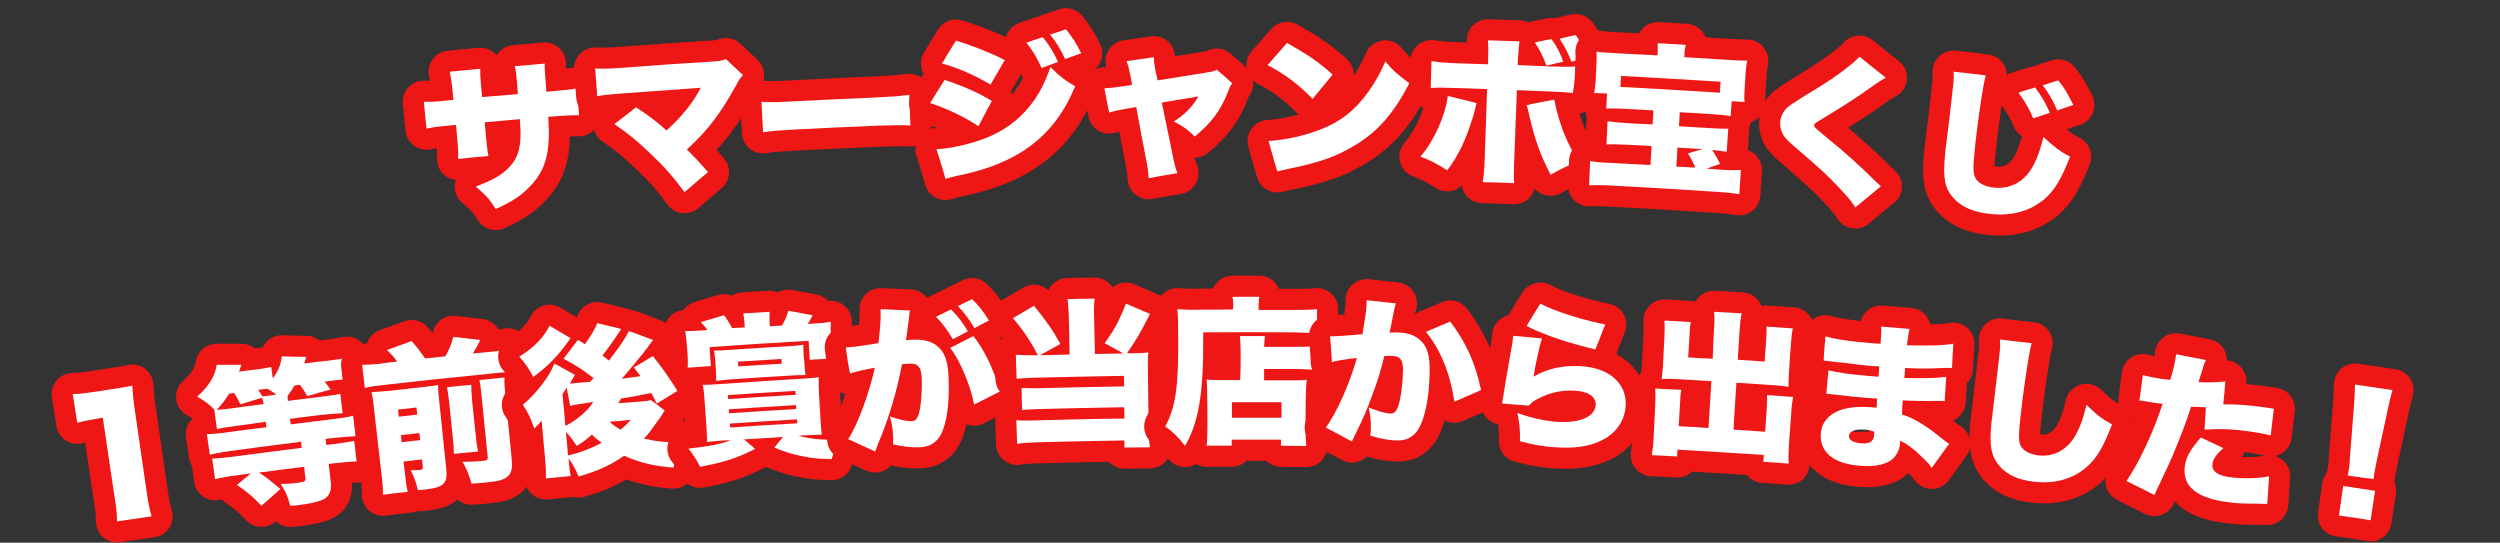 <?xml version="1.0" encoding="utf-8"?>
<!-- Generator: Adobe Illustrator 27.6.1, SVG Export Plug-In . SVG Version: 6.00 Build 0)  -->
<svg version="1.1" id="レイヤー_1" xmlns="http://www.w3.org/2000/svg" xmlns:xlink="http://www.w3.org/1999/xlink" x="0px"
	 y="0px" viewBox="0 0 948.5 205.9" style="enable-background:new 0 0 948.5 205.9;" xml:space="preserve">
<rect x="0" y="0" width="948.5" height="205.9" fill="#333333" stroke="none"/>
<style type="text/css">
	.st0{fill:none;stroke:#EF1616;stroke-width:16;stroke-linecap:round;stroke-linejoin:round;stroke-miterlimit:10;}
	.st1{fill:#FFFFFF;}
</style>
<g>
	<g>
		<path class="st0" d="M196.5,35.7c-0.1-1-0.1-1.7-0.2-2.2c0-0.6-0.1-1.2-0.1-1.7c-0.3-3.4-0.5-5.2-0.9-6.7c3.8-0.3,7.6-0.6,11.4-1
			c-0.1,1.8-0.1,1.8,0.6,10.7c0.8-0.1,1.6-0.1,2.5-0.2c4.7-0.4,6.5-0.6,9.1-1.1c0.3,3.4,0.5,6.8,0.8,10.2c-3,0-4.8,0.1-8.9,0.4
			c-0.9,0.1-1.8,0.2-2.8,0.2c0.3,4.7,0.3,6.1,0.2,8.3c-0.3,8.2-2.6,13.8-7.8,18.8c-3.1,3.1-6.2,5.1-12.3,7.9c-2.4-3.8-4-5.5-7.6-8.5
			c5.9-2.3,9-3.9,11.6-6.3c4-3.6,5.5-7.6,5.4-14.4c0-1.1-0.1-1.5-0.3-4.9c-4.4,0.4-8.9,0.8-13.3,1.2c0.2,2.2,0.4,4.5,0.6,6.7
			c0.3,2.9,0.5,4.5,0.8,6.1c-3.8,0.3-7.7,0.7-11.5,1.1c0.1-1.7,0-3.7-0.2-6.3c-0.2-2.2-0.4-4.4-0.6-6.6c-0.8,0.1-1.6,0.1-2.3,0.2
			c-4.5,0.4-5.4,0.5-8.9,1.2c-0.3-3.4-0.7-6.8-1-10.2c2.9,0.1,4.1,0,9.1-0.5c0.7-0.1,1.4-0.1,2.1-0.2c-0.1-1.5-0.3-2.9-0.4-4.4
			c-0.3-2.8-0.5-4.1-1-6.3c3.9-0.4,7.7-0.7,11.6-1.1c0,2.4,0,2.6,0.3,6.1c0.1,1.5,0.3,3.1,0.4,4.6C187.5,36.5,192,36.1,196.5,35.7z"
			/>
		<path class="st1" d="M196.5,35.7c-0.1-1-0.1-1.7-0.2-2.2c0-0.6-0.1-1.2-0.1-1.7c-0.3-3.4-0.5-5.2-0.9-6.7c3.8-0.3,7.6-0.6,11.4-1
			c-0.1,1.8-0.1,1.8,0.6,10.7c0.8-0.1,1.6-0.1,2.5-0.2c4.7-0.4,6.5-0.6,9.1-1.1c0.3,3.4,0.5,6.8,0.8,10.2c-3,0-4.8,0.1-8.9,0.4
			c-0.9,0.1-1.8,0.2-2.8,0.2c0.3,4.7,0.3,6.1,0.2,8.3c-0.3,8.2-2.6,13.8-7.8,18.8c-3.1,3.1-6.2,5.1-12.3,7.9c-2.4-3.8-4-5.5-7.6-8.5
			c5.9-2.3,9-3.9,11.6-6.3c4-3.6,5.5-7.6,5.4-14.4c0-1.1-0.1-1.5-0.3-4.9c-4.4,0.4-8.9,0.8-13.3,1.2c0.2,2.2,0.4,4.5,0.6,6.7
			c0.3,2.9,0.5,4.5,0.8,6.1c-3.8,0.3-7.7,0.7-11.5,1.1c0.1-1.7,0-3.7-0.2-6.3c-0.2-2.2-0.4-4.4-0.6-6.6c-0.8,0.1-1.6,0.1-2.3,0.2
			c-4.5,0.4-5.4,0.5-8.9,1.2c-0.3-3.4-0.7-6.8-1-10.2c2.9,0.1,4.1,0,9.1-0.5c0.7-0.1,1.4-0.1,2.1-0.2c-0.1-1.5-0.3-2.9-0.4-4.4
			c-0.3-2.8-0.5-4.1-1-6.3c3.9-0.4,7.7-0.7,11.6-1.1c0,2.4,0,2.6,0.3,6.1c0.1,1.5,0.3,3.1,0.4,4.6C187.5,36.5,192,36.1,196.5,35.7z"
			/>
	</g>
	<g>
		<path class="st0" d="M236.8,35.4c-5.3,0.4-7.5,0.6-10.2,1.1c-0.3-3.5-0.5-7-0.8-10.5c3.5,0.1,5.5,0.1,10.5-0.3
			c11.6-0.9,23.2-1.7,34.8-2.4c2-0.1,3-0.4,4.3-0.9c2.2,2,4.3,4.1,6.5,6.1c-1,1-1.3,1.4-2.7,4c-5.9,10.7-10.7,17-18.6,24.2
			c2.9,2.9,4.8,4.9,8,8.6c-3,2.5-6,5.1-8.9,7.6c-4.1-5.6-7.5-9.5-13.1-14.8c-5.5-5.2-8.6-7.7-13.5-11c2.7-2.1,5.5-4.3,8.2-6.4
			c5.5,3.6,7.7,5.4,11.6,8.8c3.4-3.1,7.1-7.1,9.2-10.1c1.5-2,3-4.6,3.7-6.1C256.1,34,246.5,34.7,236.8,35.4z"/>
		<path class="st1" d="M236.8,35.4c-5.3,0.4-7.5,0.6-10.2,1.1c-0.3-3.5-0.5-7-0.8-10.5c3.5,0.1,5.5,0.1,10.5-0.3
			c11.6-0.9,23.2-1.7,34.8-2.4c2-0.1,3-0.4,4.3-0.9c2.2,2,4.3,4.1,6.5,6.1c-1,1-1.3,1.4-2.7,4c-5.9,10.7-10.7,17-18.6,24.2
			c2.9,2.9,4.8,4.9,8,8.6c-3,2.5-6,5.1-8.9,7.6c-4.1-5.6-7.5-9.5-13.1-14.8c-5.5-5.2-8.6-7.7-13.5-11c2.7-2.1,5.5-4.3,8.2-6.4
			c5.5,3.6,7.7,5.4,11.6,8.8c3.4-3.1,7.1-7.1,9.2-10.1c1.5-2,3-4.6,3.7-6.1C256.1,34,246.5,34.7,236.8,35.4z"/>
	</g>
	<g>
		<path class="st0" d="M288.9,38.6c3,0.3,6.4,0.2,13-0.2c10.1-0.5,20.1-1,30.2-1.4c6.3-0.3,8.7-0.5,12.9-1c0.1,3.9,0.3,7.7,0.4,11.6
			c-3-0.2-5.8-0.1-13,0.1c-10,0.4-20,0.9-30,1.4c-7.1,0.4-9.1,0.5-12.9,1.1C289.3,46.3,289.1,42.4,288.9,38.6z"/>
		<path class="st1" d="M288.9,38.6c3,0.3,6.4,0.2,13-0.2c10.1-0.5,20.1-1,30.2-1.4c6.3-0.3,8.7-0.5,12.9-1c0.1,3.9,0.3,7.7,0.4,11.6
			c-3-0.2-5.8-0.1-13,0.1c-10,0.4-20,0.9-30,1.4c-7.1,0.4-9.1,0.5-12.9,1.1C289.3,46.3,289.1,42.4,288.9,38.6z"/>
	</g>
	<g>
		<path class="st0" d="M358.4,30.3c6.9,2.3,12.9,4.9,17.9,8c-1.7,3.2-3.4,6.4-5.1,9.6c-4.6-3.2-11.8-6.7-18.3-8.8
			C354.7,36.1,356.6,33.2,358.4,30.3z M355.3,56.6c5.5-0.2,13.4-2.1,19.2-4.4c11.6-4.8,19.8-13.7,24-26.8c3.1,3.2,6.1,5.5,9.4,7.3
			c-7.7,19-21.8,29.5-44.8,34c-2.2,0.5-3.2,0.8-4.4,1.2C357.7,64.1,356.5,60.4,355.3,56.6z M362.7,15.4c7.1,2.2,14,5,18.5,7.4
			c-1.8,3.1-3.6,6.2-5.4,9.3c-6-3.6-12.7-6.5-18.4-8C359.1,21.2,360.9,18.3,362.7,15.4z M395.6,14.1c2.3,2.7,4.3,6,5.8,9.4
			c-2.1,0.8-4.2,1.5-6.2,2.3c-1.8-3.9-3.4-6.7-5.8-9.6C391.5,15.5,393.5,14.8,395.6,14.1z M404.4,11.1c2.1,2.5,4,5.3,5.8,9.1
			c-2,0.7-4,1.5-6.1,2.2c-1.8-3.9-3.6-6.7-5.7-9.3C400.5,12.5,402.4,11.8,404.4,11.1z"/>
		<path class="st1" d="M358.4,30.3c6.9,2.3,12.9,4.9,17.9,8c-1.7,3.2-3.4,6.4-5.1,9.6c-4.6-3.2-11.8-6.7-18.3-8.8
			C354.7,36.1,356.6,33.2,358.4,30.3z M355.3,56.6c5.5-0.2,13.4-2.1,19.2-4.4c11.6-4.8,19.8-13.7,24-26.8c3.1,3.2,6.1,5.5,9.4,7.3
			c-7.7,19-21.8,29.5-44.8,34c-2.2,0.5-3.2,0.8-4.4,1.2C357.7,64.1,356.5,60.4,355.3,56.6z M362.7,15.4c7.1,2.2,14,5,18.5,7.4
			c-1.8,3.1-3.6,6.2-5.4,9.3c-6-3.6-12.7-6.5-18.4-8C359.1,21.2,360.9,18.3,362.7,15.4z M395.6,14.1c2.3,2.7,4.3,6,5.8,9.4
			c-2.1,0.8-4.2,1.5-6.2,2.3c-1.8-3.9-3.4-6.7-5.8-9.6C391.5,15.5,393.5,14.8,395.6,14.1z M404.4,11.1c2.1,2.5,4,5.3,5.8,9.1
			c-2,0.7-4,1.5-6.1,2.2c-1.8-3.9-3.6-6.7-5.7-9.3C400.5,12.5,402.4,11.8,404.4,11.1z"/>
	</g>
	<g>
		<path class="st0" d="M428.8,28.3c-0.5-2.5-0.8-3.5-1.4-5.1c3.5-0.5,6.9-1,10.4-1.5c0,1.8,0.2,3.1,0.6,5.2c0.3,1.2,0.5,2.4,0.8,3.6
			c6.2-1,12.5-2,18.7-3c2.1-0.3,2.8-0.5,3.7-1.1c2,1.7,4,3.4,5.9,5.2c-0.6,0.8-0.8,1-1.6,3.2c-2.7,7-6.2,11.7-12.6,17
			c-2.9-2.8-4.7-4.1-8-5.7c4.2-2.6,7-5.5,9.4-9.5c-4.6,0.8-9.3,1.5-13.9,2.3c1.3,6.2,2.5,12.3,3.8,18.5c0.9,4.5,1.2,5.8,2.1,8.3
			c-3.6,0.6-7.3,1.2-10.9,1.9c-0.1-2.4-0.4-4.3-1.2-8.3c-1.2-6.2-2.4-12.5-3.5-18.7c-1.4,0.2-2.7,0.5-4.1,0.7
			c-2.5,0.4-4.2,0.8-6.2,1.4c-0.6-3.1-1.2-6.1-1.8-9.2c2.3-0.1,3.9-0.3,6.7-0.7c1.3-0.2,2.5-0.4,3.8-0.6
			C429.3,30.8,429.1,29.6,428.8,28.3z"/>
		<path class="st1" d="M428.8,28.3c-0.5-2.5-0.8-3.5-1.4-5.1c3.5-0.5,6.9-1,10.4-1.5c0,1.8,0.2,3.1,0.6,5.2c0.3,1.2,0.5,2.4,0.8,3.6
			c6.2-1,12.5-2,18.7-3c2.1-0.3,2.8-0.5,3.7-1.1c2,1.7,4,3.4,5.9,5.2c-0.6,0.8-0.8,1-1.6,3.2c-2.7,7-6.2,11.7-12.6,17
			c-2.9-2.8-4.7-4.1-8-5.7c4.2-2.6,7-5.5,9.4-9.5c-4.6,0.8-9.3,1.5-13.9,2.3c1.3,6.2,2.5,12.3,3.8,18.5c0.9,4.5,1.2,5.8,2.1,8.3
			c-3.6,0.6-7.3,1.2-10.9,1.9c-0.1-2.4-0.4-4.3-1.2-8.3c-1.2-6.2-2.4-12.5-3.5-18.7c-1.4,0.2-2.7,0.5-4.1,0.7
			c-2.5,0.4-4.2,0.8-6.2,1.4c-0.6-3.1-1.2-6.1-1.8-9.2c2.3-0.1,3.9-0.3,6.7-0.7c1.3-0.2,2.5-0.4,3.8-0.6
			C429.3,30.8,429.1,29.6,428.8,28.3z"/>
	</g>
	<g>
		<path class="st0" d="M488.3,16.3c8,4.5,12.1,7.3,17.3,12c-2.5,3.1-5.1,6.2-7.6,9.2c-5.4-5.5-10.8-9.6-17.1-12.8
			C483.4,21.9,485.8,19.1,488.3,16.3z M481.3,53.5c6.4-0.4,13-1.9,19-4.1c8-3,13.7-7.4,18.8-14.5c2.7-3.8,4.5-7,6.5-11.6
			c3,3.6,4.5,4.8,9.1,8.3c-6.1,11.7-12.2,18.6-21.1,23.8c-6.9,4.1-12.9,6.2-24.5,8.6c-2.4,0.5-2.8,0.6-4.5,1
			C483.4,61.2,482.4,57.3,481.3,53.5z"/>
		<path class="st1" d="M488.3,16.3c8,4.5,12.1,7.3,17.3,12c-2.5,3.1-5.1,6.2-7.6,9.2c-5.4-5.5-10.8-9.6-17.1-12.8
			C483.4,21.9,485.8,19.1,488.3,16.3z M481.3,53.5c6.4-0.4,13-1.9,19-4.1c8-3,13.7-7.4,18.8-14.5c2.7-3.8,4.5-7,6.5-11.6
			c3,3.6,4.5,4.8,9.1,8.3c-6.1,11.7-12.2,18.6-21.1,23.8c-6.9,4.1-12.9,6.2-24.5,8.6c-2.4,0.5-2.8,0.6-4.5,1
			C483.4,61.2,482.4,57.3,481.3,53.5z"/>
	</g>
	<g>
		<path class="st0" d="M560.2,39.1c-0.2,1-0.7,2.9-1.5,5.7c-2.6,8.3-5.4,14.3-9.6,19.8c-4-2.5-6.7-3.9-10.2-5.2
			c5.1-5.8,9.4-15.3,10.4-23C553,37.3,556.6,38.2,560.2,39.1z M564.6,22c0.1-3.1,0.1-4.3-0.1-6.7c4,0.1,8,0.3,12,0.4
			c-0.2,1.4-0.4,3.4-0.6,6.8c0,0.7-0.1,1.5-0.1,2.2c4,0.2,8,0.3,12.1,0.5c5.4,0.2,7.4,0.2,10,0c-0.2,3.4-0.3,6.8-0.5,10.2
			c-2.3-0.3-4-0.5-9.7-0.7c-4.1-0.2-8.1-0.3-12.2-0.5c-0.3,8.8-0.7,17.6-1,26.4c-0.2,5.1-0.2,7,0,8.9c-4-0.2-8-0.3-12-0.4
			c0.5-2.6,0.6-4,0.8-9c0.3-8.8,0.6-17.5,0.9-26.3c-3.9-0.1-7.9-0.3-11.8-0.4c-6.1-0.2-7.1-0.2-9.6,0c0.1-3.4,0.2-6.8,0.3-10.2
			c2.5,0.4,4.6,0.6,9.6,0.8c3.9,0.1,7.8,0.3,11.8,0.4C564.6,23.6,564.6,22.8,564.6,22z M589.7,37.8c1.6,8.6,4.9,17,9.2,23.4
			c-5.5,2.3-6.1,2.6-10.6,5.1c-3.9-7.5-6.1-13.5-8.3-23.4c-0.4-1.9-0.5-2.1-0.8-3C582.6,39.1,586.1,38.5,589.7,37.8z M588.6,14.8
			c2,2.7,3.5,5.7,4.5,8.6c-2.1,0.5-4.2,1-6.4,1.5c-1-3-2.6-6.2-4.4-8.8C584.3,15.7,586.4,15.2,588.6,14.8z M597.8,13.3
			c2.2,3,3.4,5.4,4.4,8.6c-2,0.5-4,1-6,1.5c-1.3-3.3-2.5-5.7-4.5-8.7C593.8,14.2,595.8,13.7,597.8,13.3z"/>
		<path class="st1" d="M560.2,39.1c-0.2,1-0.7,2.9-1.5,5.7c-2.6,8.3-5.4,14.3-9.6,19.8c-4-2.5-6.7-3.9-10.2-5.2
			c5.1-5.8,9.4-15.3,10.4-23C553,37.3,556.6,38.2,560.2,39.1z M564.6,22c0.1-3.1,0.1-4.3-0.1-6.7c4,0.1,8,0.3,12,0.4
			c-0.2,1.4-0.4,3.4-0.6,6.8c0,0.7-0.1,1.5-0.1,2.2c4,0.2,8,0.3,12.1,0.5c5.4,0.2,7.4,0.2,10,0c-0.2,3.4-0.3,6.8-0.5,10.2
			c-2.3-0.3-4-0.5-9.7-0.7c-4.1-0.2-8.1-0.3-12.2-0.5c-0.3,8.8-0.7,17.6-1,26.4c-0.2,5.1-0.2,7,0,8.9c-4-0.2-8-0.3-12-0.4
			c0.5-2.6,0.6-4,0.8-9c0.3-8.8,0.6-17.5,0.9-26.3c-3.9-0.1-7.9-0.3-11.8-0.4c-6.1-0.2-7.1-0.2-9.6,0c0.1-3.4,0.2-6.8,0.3-10.2
			c2.5,0.4,4.6,0.6,9.6,0.8c3.9,0.1,7.8,0.3,11.8,0.4C564.6,23.6,564.6,22.8,564.6,22z M589.7,37.8c1.6,8.6,4.9,17,9.2,23.4
			c-5.5,2.3-6.1,2.6-10.6,5.1c-3.9-7.5-6.1-13.5-8.3-23.4c-0.4-1.9-0.5-2.1-0.8-3C582.6,39.1,586.1,38.5,589.7,37.8z M588.6,14.8
			c2,2.7,3.5,5.7,4.5,8.6c-2.1,0.5-4.2,1-6.4,1.5c-1-3-2.6-6.2-4.4-8.8C584.3,15.7,586.4,15.2,588.6,14.8z M597.8,13.3
			c2.2,3,3.4,5.4,4.4,8.6c-2,0.5-4,1-6,1.5c-1.3-3.3-2.5-5.7-4.5-8.7C593.8,14.2,595.8,13.7,597.8,13.3z"/>
	</g>
	<g>
		<path class="st0" d="M628.9,20.3c0.1-1.6,0.1-2.6,0-3.9c3.6,0.2,7.1,0.4,10.7,0.6c-0.3,1.1-0.5,2.3-0.5,3.8c0,0.3,0,0.6-0.1,0.9
			c5.4,0.3,10.9,0.7,16.3,1c3.4,0.2,5.5,0.3,7.6,0.3c-0.3,1.2-0.4,2.4-0.6,4.5c-0.1,2.1-0.3,4.3-0.4,6.4c-0.1,1.9-0.2,3.2,0,4.8
			c-1.6-0.1-3.3-0.2-4.9-0.3c-0.1,1.9-0.3,3.8-0.4,5.7c-2.1-0.4-4-0.6-7.4-0.8c-4-0.3-8-0.5-11.9-0.7c-0.1,1.8-0.2,3.5-0.3,5.3
			c3.8,0.2,7.6,0.5,11.4,0.7c3.8,0.2,5.4,0.3,7.3,0.2c-0.2,2.9-0.4,5.9-0.6,8.8c-1.7-0.3-3.1-0.4-5.5-0.7c1.7,2.7,1.7,2.7,3,5.3
			c-1.7,0.6-3.4,1.2-5.2,1.8c1.9,0.1,3.8,0.2,5.6,0.4c3.2,0.2,5.3,0.2,7.5,0.1c-0.2,3.1-0.4,6.1-0.6,9.2c-2-0.4-4.9-0.7-8.3-0.9
			c-13.4-0.9-26.9-1.7-40.4-2.4c-3.5-0.2-6.3-0.2-8.3-0.1c0.1-3.1,0.3-6.1,0.4-9.2c2.3,0.4,4.4,0.6,7.5,0.7
			c5.1,0.3,10.3,0.5,15.4,0.8c0.1-2.4,0.3-4.8,0.4-7.2c-3.3-0.2-6.5-0.4-9.8-0.5c-3.5-0.2-5.3-0.2-7.3-0.1c0.1-2.9,0.3-5.9,0.4-8.8
			c2,0.3,3.8,0.5,7.3,0.7c3.3,0.2,6.6,0.4,9.8,0.5c0.1-1.8,0.2-3.5,0.3-5.3c-3.5-0.2-7-0.4-10.4-0.6c-3.5-0.2-5.5-0.2-7.5-0.1
			c0.1-1.9,0.2-3.8,0.3-5.7c-1.6-0.1-3.2-0.2-4.9-0.2c0.3-1.3,0.4-2.6,0.6-4.8c0.1-2.1,0.2-4.3,0.3-6.4c0.1-1.9,0.1-3.2,0-4.5
			c2.2,0.3,4.2,0.4,7.6,0.6c5.2,0.3,10.3,0.5,15.5,0.8C628.9,20.9,628.9,20.6,628.9,20.3z M652.8,31c-12.6-0.8-25.2-1.5-37.8-2.2
			c-0.1,1.4-0.1,2.8-0.2,4.2c1.6,0.1,2,0.1,2.7,0.1c10.7,0.6,21.5,1.2,32.2,1.9c1.4,0.1,1.6,0.1,2.8,0.2
			C652.6,33.8,652.7,32.4,652.8,31z M636,63.2c2.4,0.1,4.8,0.3,7.2,0.4c-0.7-1.8-1.4-3.1-2.8-5.4c1.8-0.6,3.6-1.1,5.5-1.6
			c-3.2-0.2-6.3-0.4-9.5-0.6C636.3,58.5,636.2,60.8,636,63.2z"/>
		<path class="st1" d="M628.9,20.3c0.1-1.6,0.1-2.6,0-3.9c3.6,0.2,7.1,0.4,10.7,0.6c-0.3,1.1-0.5,2.3-0.5,3.8c0,0.3,0,0.6-0.1,0.9
			c5.4,0.3,10.9,0.7,16.3,1c3.4,0.2,5.5,0.3,7.6,0.3c-0.3,1.2-0.4,2.4-0.6,4.5c-0.1,2.1-0.3,4.3-0.4,6.4c-0.1,1.9-0.2,3.2,0,4.8
			c-1.6-0.1-3.3-0.2-4.9-0.3c-0.1,1.9-0.3,3.8-0.4,5.7c-2.1-0.4-4-0.6-7.4-0.8c-4-0.3-8-0.5-11.9-0.7c-0.1,1.8-0.2,3.5-0.3,5.3
			c3.8,0.2,7.6,0.5,11.4,0.7c3.8,0.2,5.4,0.3,7.3,0.2c-0.2,2.9-0.4,5.9-0.6,8.8c-1.7-0.3-3.1-0.4-5.5-0.7c1.7,2.7,1.7,2.7,3,5.3
			c-1.7,0.6-3.4,1.2-5.2,1.8c1.9,0.1,3.8,0.2,5.6,0.4c3.2,0.2,5.3,0.2,7.5,0.1c-0.2,3.1-0.4,6.1-0.6,9.2c-2-0.4-4.9-0.7-8.3-0.9
			c-13.4-0.9-26.9-1.7-40.4-2.4c-3.5-0.2-6.3-0.2-8.3-0.1c0.1-3.1,0.3-6.1,0.4-9.2c2.3,0.4,4.4,0.6,7.5,0.7
			c5.1,0.3,10.3,0.5,15.4,0.8c0.1-2.4,0.3-4.8,0.4-7.2c-3.3-0.2-6.5-0.4-9.8-0.5c-3.5-0.2-5.3-0.2-7.3-0.1c0.1-2.9,0.3-5.9,0.4-8.8
			c2,0.3,3.8,0.5,7.3,0.7c3.3,0.2,6.6,0.4,9.8,0.5c0.1-1.8,0.2-3.5,0.3-5.3c-3.5-0.2-7-0.4-10.4-0.6c-3.5-0.2-5.5-0.2-7.5-0.1
			c0.1-1.9,0.2-3.8,0.3-5.7c-1.6-0.1-3.2-0.2-4.9-0.2c0.3-1.3,0.4-2.6,0.6-4.8c0.1-2.1,0.2-4.3,0.3-6.4c0.1-1.9,0.1-3.2,0-4.5
			c2.2,0.3,4.2,0.4,7.6,0.6c5.2,0.3,10.3,0.5,15.5,0.8C628.9,20.9,628.9,20.6,628.9,20.3z M652.8,31c-12.6-0.8-25.2-1.5-37.8-2.2
			c-0.1,1.4-0.1,2.8-0.2,4.2c1.6,0.1,2,0.1,2.7,0.1c10.7,0.6,21.5,1.2,32.2,1.9c1.4,0.1,1.6,0.1,2.8,0.2
			C652.6,33.8,652.7,32.4,652.8,31z M636,63.2c2.4,0.1,4.8,0.3,7.2,0.4c-0.7-1.8-1.4-3.1-2.8-5.4c1.8-0.6,3.6-1.1,5.5-1.6
			c-3.2-0.2-6.3-0.4-9.5-0.6C636.3,58.5,636.2,60.8,636,63.2z"/>
	</g>
	<g>
		<path class="st0" d="M715.5,29.5c-1.6,0.8-2.3,1.2-8.6,5.7c-3.9,2.7-9.4,6.2-16.4,10.4c-1.8,1.1-2.2,1.4-2.2,1.9
			c-0.1,0.7,0,0.7,5.5,5.3c6.5,5.3,11.5,9.8,18,16.2c0.4,0.3,0.9,0.8,1.8,1.7c-3.2,2.7-6.5,5.3-9.7,8c-1.3-2.1-2.6-3.7-5.7-7
			c-5-5.3-7-7.2-17.4-16.1c-3-2.6-4-3.7-4.7-5.3c-0.5-1.2-0.8-2.7-0.7-4c0.2-2.1,1.1-4,2.8-5.6c1-0.8,2-1.5,6.1-4.1
			c8.9-5.3,13-8.1,17.7-11.9c1.6-1.3,2.3-1.9,3.5-3.2C708.8,24.2,712.2,26.9,715.5,29.5z"/>
		<path class="st1" d="M715.5,29.5c-1.6,0.8-2.3,1.2-8.6,5.7c-3.9,2.7-9.4,6.2-16.4,10.4c-1.8,1.1-2.2,1.4-2.2,1.9
			c-0.1,0.7,0,0.7,5.5,5.3c6.5,5.3,11.5,9.8,18,16.2c0.4,0.3,0.9,0.8,1.8,1.7c-3.2,2.7-6.5,5.3-9.7,8c-1.3-2.1-2.6-3.7-5.7-7
			c-5-5.3-7-7.2-17.4-16.1c-3-2.6-4-3.7-4.7-5.3c-0.5-1.2-0.8-2.7-0.7-4c0.2-2.1,1.1-4,2.8-5.6c1-0.8,2-1.5,6.1-4.1
			c8.9-5.3,13-8.1,17.7-11.9c1.6-1.3,2.3-1.9,3.5-3.2C708.8,24.2,712.2,26.9,715.5,29.5z"/>
	</g>
	<g>
		<path class="st0" d="M753.4,28.6c-1.1,3.7-3.4,19.6-4.3,29.5c-0.6,6-0.5,7.8,0.4,9.5c1,1.9,3.6,3.2,7.1,3.6
			c6.5,0.6,11.8-2.5,15-8.7c1.6-3.1,2.6-6.2,3.7-10.5c4,3.7,6.6,5.7,10.1,7.4c-3.4,8.7-5.9,12.8-9.7,16.1
			c-5.5,4.6-12.2,6.5-20.4,5.7c-6.4-0.6-11-2.6-14.1-6c-3.3-3.6-4.1-7.6-3.3-15.9c0.1-1.6,0.1-1.6,1.6-13.5c0.7-6,1.3-11.7,1.6-14
			c0.2-1.9,0.2-2.8,0.1-4.6C745.1,27.6,749.2,28.1,753.4,28.6z M772.1,33.2c2.3,3,4.2,6.2,5.6,9.6c-2.1,0.7-4.2,1.4-6.3,2.1
			c-1.6-3.9-3.3-6.7-5.6-9.7C767.9,34.4,770,33.8,772.1,33.2z M780.9,30.5c2.2,2.6,3.8,5.4,5.7,9.3c-2,0.7-4.1,1.4-6.1,2.1
			c-1.7-4-3.4-6.9-5.5-9.5C776.9,31.7,778.9,31.1,780.9,30.5z"/>
		<path class="st1" d="M753.4,28.6c-1.1,3.7-3.4,19.6-4.3,29.5c-0.6,6-0.5,7.8,0.4,9.5c1,1.9,3.6,3.2,7.1,3.6
			c6.5,0.6,11.8-2.5,15-8.7c1.6-3.1,2.6-6.2,3.7-10.5c4,3.7,6.6,5.7,10.1,7.4c-3.4,8.7-5.9,12.8-9.7,16.1
			c-5.5,4.6-12.2,6.5-20.4,5.7c-6.4-0.6-11-2.6-14.1-6c-3.3-3.6-4.1-7.6-3.3-15.9c0.1-1.6,0.1-1.6,1.6-13.5c0.7-6,1.3-11.7,1.6-14
			c0.2-1.9,0.2-2.8,0.1-4.6C745.1,27.6,749.2,28.1,753.4,28.6z M772.1,33.2c2.3,3,4.2,6.2,5.6,9.6c-2.1,0.7-4.2,1.4-6.3,2.1
			c-1.6-3.9-3.3-6.7-5.6-9.7C767.9,34.4,770,33.8,772.1,33.2z M780.9,30.5c2.2,2.6,3.8,5.4,5.7,9.3c-2,0.7-4.1,1.4-6.1,2.1
			c-1.7-4-3.4-6.9-5.5-9.5C776.9,31.7,778.9,31.1,780.9,30.5z"/>
	</g>
	<g>
		<path class="st0" d="M27.6,149.5c2.2,0,3.8-0.2,7.4-0.7c2.6-0.4,5.2-0.8,7.7-1.2c4.3-0.6,5.1-0.8,7.5-1.3c0.2,3.2,0.4,5.7,1,9.6
			c1.5,10.4,3,20.7,4.5,31.1c0.5,3.6,1,6,1.8,8.9c-4.4,0.6-8.7,1.3-13.1,1.9c0-2.8-0.3-5.6-0.9-9c-1.5-10.1-3-20.2-4.5-30.3
			c-0.8,0.1-1.6,0.2-2.4,0.4c-2.4,0.4-4.7,0.8-7.3,1.5C28.7,156.8,28.2,153.2,27.6,149.5z"/>
		<path class="st1" d="M27.6,149.5c2.2,0,3.8-0.2,7.4-0.7c2.6-0.4,5.2-0.8,7.7-1.2c4.3-0.6,5.1-0.8,7.5-1.3c0.2,3.2,0.4,5.7,1,9.6
			c1.5,10.4,3,20.7,4.5,31.1c0.5,3.6,1,6,1.8,8.9c-4.4,0.6-8.7,1.3-13.1,1.9c0-2.8-0.3-5.6-0.9-9c-1.5-10.1-3-20.2-4.5-30.3
			c-0.8,0.1-1.6,0.2-2.4,0.4c-2.4,0.4-4.7,0.8-7.3,1.5C28.7,156.8,28.2,153.2,27.6,149.5z"/>
	</g>
	<g>
		<path class="st0" d="M89.5,161.6c-3.3,0.4-5.7,0.8-7.2,1.2c-0.3-2.4-0.7-4.9-1-7.3c0,0,0,0,0.1,0c-2-2.1-3.7-3.4-6.6-5
			c4.4-3.9,6.9-8,7.4-12.1c3.1,0,6.3,0,9.4,0c-0.4,1-0.4,1.1-0.6,1.7c-0.2,0.5-0.2,0.6-0.3,0.9c2.1-0.3,4.2-0.6,6.4-0.8
			c2.6-0.3,4.2-0.6,5.8-1c0.2,1.5,0.4,2.9,0.6,4.4c2.1-2.9,3.1-5.4,3.4-8.4c3.1,0.1,6.2,0.2,9.3,0.2c-0.4,1.3-0.5,1.6-0.8,2.5
			c3.1-0.4,6.2-0.8,9.4-1.1c3.4-0.4,5-0.7,6.8-1.1c0.3,2.7,0.6,5.5,1,8.2c-1.8,0-3.6,0.1-6.4,0.5c-1,0.1-2,0.2-3,0.4
			c0.9,1.2,1.3,1.7,2.2,3c-2.9,0.8-5.9,1.6-8.8,2.5c-1-1.8-1.6-2.7-2.8-4.3c-0.7,0.1-1.3,0.2-2,0.2c-1.1,1.8-1.7,2.7-2.7,4
			c0,0.5,0,0.7,0.1,1.9c4.3-0.5,8.6-1.1,12.8-1.6c3.4-0.4,5.5-0.7,7.1-1.1c0.3,2.5,0.6,4.9,0.9,7.4c-2,0.1-4.4,0.2-7.1,0.5
			c-4.3,0.5-8.6,1-12.9,1.6c0.1,0.7,0.2,1.4,0.3,2.1c5.3-0.7,10.7-1.3,16-2c3.4-0.4,6.1-0.8,7.7-1.3c0.3,2.6,0.6,5.2,0.9,7.8
			c-2.3,0.1-4.8,0.3-7.7,0.6c-1.2,0.1-2.5,0.3-3.7,0.4c0.1,0.8,0.2,1.5,0.3,2.3c0.9-0.1,1.9-0.2,2.8-0.3c3-0.4,5.4-0.8,7.8-1.2
			c0.3,2.6,0.6,5.2,0.9,7.8c-2.1,0-4.7,0.2-7.9,0.6c-0.9,0.1-1.8,0.2-2.7,0.3c0.3,2.3,0.5,4.5,0.8,6.8c0.4,3.5-0.6,5.8-3.3,6.9
			c-1.6,0.7-5.1,1.5-9.4,2c-0.5,0.1-1.4,0.1-2.7,0.2c-0.9-3.5-1.6-5.2-3.6-8.3c2.7,0,4.7-0.2,7-0.5c2-0.3,2.5-0.6,2.4-1.6
			c-0.2-1.5-0.4-2.9-0.5-4.4c-5.7,0.7-11.4,1.4-17.1,2.2c3,2,4.2,3,8.1,6.2c-2.4,2.1-4.8,4.3-7.2,6.4c-3.2-3.4-5.3-5.2-9.3-7.9
			c1.8-1.5,3.5-2.9,5.3-4.4c-1.9,0.3-3.9,0.5-5.8,0.8c-3.2,0.4-5.8,0.9-7.8,1.4c-0.4-2.6-0.7-5.2-1.1-7.8c2.4-0.1,4.8-0.4,7.7-0.7
			c8.8-1.2,17.5-2.3,26.3-3.4c-0.1-0.8-0.2-1.5-0.3-2.3c-8.9,1.1-17.9,2.3-26.8,3.5c-3,0.4-5.6,0.9-7.8,1.4
			c-0.4-2.6-0.7-5.2-1.1-7.8c1.7,0,4.4-0.2,7.8-0.7c4.9-0.7,9.9-1.3,14.8-1.9c-0.1-0.7-0.2-1.4-0.3-2.1
			C97.1,160.6,93.3,161.1,89.5,161.6z M86.9,149.4c-1.7,2.6-2.5,3.8-4.7,6.1c1.7-0.1,3.7-0.3,6.5-0.7c3.8-0.5,7.5-1,11.3-1.5
			c-0.2-1.2-0.3-1.7-0.6-2.4c-2.7,0.8-5.4,1.7-8.2,2.5c-1-2.1-1.3-2.7-2.4-4.3C88.2,149.2,87.5,149.3,86.9,149.4z M97.9,147.9
			c0.8,1.1,1.2,1.7,1.7,2.5c1.7-0.2,3.4-0.4,5.2-0.7c-1.3-1-2.1-1.5-3.3-2.2c-0.6,0-0.7,0-1.1,0.1C99.6,147.7,98.8,147.8,97.9,147.9
			z"/>
		<path class="st1" d="M89.5,161.6c-3.3,0.4-5.7,0.8-7.2,1.2c-0.3-2.4-0.7-4.9-1-7.3c0,0,0,0,0.1,0c-2-2.1-3.7-3.4-6.6-5
			c4.4-3.9,6.9-8,7.4-12.1c3.1,0,6.3,0,9.4,0c-0.4,1-0.4,1.1-0.6,1.7c-0.2,0.5-0.2,0.6-0.3,0.9c2.1-0.3,4.2-0.6,6.4-0.8
			c2.6-0.3,4.2-0.6,5.8-1c0.2,1.5,0.4,2.9,0.6,4.4c2.1-2.9,3.1-5.4,3.4-8.4c3.1,0.1,6.2,0.2,9.3,0.2c-0.4,1.3-0.5,1.6-0.8,2.5
			c3.1-0.4,6.2-0.8,9.4-1.1c3.4-0.4,5-0.7,6.8-1.1c0.3,2.7,0.6,5.5,1,8.2c-1.8,0-3.6,0.1-6.4,0.5c-1,0.1-2,0.2-3,0.4
			c0.9,1.2,1.3,1.7,2.2,3c-2.9,0.8-5.9,1.6-8.8,2.5c-1-1.8-1.6-2.7-2.8-4.3c-0.7,0.1-1.3,0.2-2,0.2c-1.1,1.8-1.7,2.7-2.7,4
			c0,0.5,0,0.7,0.1,1.9c4.3-0.5,8.6-1.1,12.8-1.6c3.4-0.4,5.5-0.7,7.1-1.1c0.3,2.5,0.6,4.9,0.9,7.4c-2,0.1-4.4,0.2-7.1,0.5
			c-4.3,0.5-8.6,1-12.9,1.6c0.1,0.7,0.2,1.4,0.3,2.1c5.3-0.7,10.7-1.3,16-2c3.4-0.4,6.1-0.8,7.7-1.3c0.3,2.6,0.6,5.2,0.9,7.8
			c-2.3,0.1-4.8,0.3-7.7,0.6c-1.2,0.1-2.5,0.3-3.7,0.4c0.1,0.8,0.2,1.5,0.3,2.3c0.9-0.1,1.9-0.2,2.8-0.3c3-0.4,5.4-0.8,7.8-1.2
			c0.3,2.6,0.6,5.2,0.9,7.8c-2.1,0-4.7,0.2-7.9,0.6c-0.9,0.1-1.8,0.2-2.7,0.3c0.3,2.3,0.5,4.5,0.8,6.8c0.4,3.5-0.6,5.8-3.3,6.9
			c-1.6,0.7-5.1,1.5-9.4,2c-0.5,0.1-1.4,0.1-2.7,0.2c-0.9-3.5-1.6-5.2-3.6-8.3c2.7,0,4.7-0.2,7-0.5c2-0.3,2.5-0.6,2.4-1.6
			c-0.2-1.5-0.4-2.9-0.5-4.4c-5.7,0.7-11.4,1.4-17.1,2.2c3,2,4.2,3,8.1,6.2c-2.4,2.1-4.8,4.3-7.2,6.4c-3.2-3.4-5.3-5.2-9.3-7.9
			c1.8-1.5,3.5-2.9,5.3-4.4c-1.9,0.3-3.9,0.5-5.8,0.8c-3.2,0.4-5.8,0.9-7.8,1.4c-0.4-2.6-0.7-5.2-1.1-7.8c2.4-0.1,4.8-0.4,7.7-0.7
			c8.8-1.2,17.5-2.3,26.3-3.4c-0.1-0.8-0.2-1.5-0.3-2.3c-8.9,1.1-17.9,2.3-26.8,3.5c-3,0.4-5.6,0.9-7.8,1.4
			c-0.4-2.6-0.7-5.2-1.1-7.8c1.7,0,4.4-0.2,7.8-0.7c4.9-0.7,9.9-1.3,14.8-1.9c-0.1-0.7-0.2-1.4-0.3-2.1
			C97.1,160.6,93.3,161.1,89.5,161.6z M86.9,149.4c-1.7,2.6-2.5,3.8-4.7,6.1c1.7-0.1,3.7-0.3,6.5-0.7c3.8-0.5,7.5-1,11.3-1.5
			c-0.2-1.2-0.3-1.7-0.6-2.4c-2.7,0.8-5.4,1.7-8.2,2.5c-1-2.1-1.3-2.7-2.4-4.3C88.2,149.2,87.5,149.3,86.9,149.4z M97.9,147.9
			c0.8,1.1,1.2,1.7,1.7,2.5c1.7-0.2,3.4-0.4,5.2-0.7c-1.3-1-2.1-1.5-3.3-2.2c-0.6,0-0.7,0-1.1,0.1C99.6,147.7,98.8,147.8,97.9,147.9
			z"/>
	</g>
	<g>
		<path class="st0" d="M150.7,137.2c-1.3-1.8-1.9-2.5-3.9-4.4c3.1-1.1,6.2-2.3,9.4-3.4c2.1,2.4,3.8,4.7,5.1,6.6
			c2.5-0.3,5.1-0.5,7.6-0.8c1.5-2.4,2.2-4.2,3.1-7.4c3.4,0.4,6.8,0.8,10.2,1.2c-1,2.1-1.7,3.4-2.8,5.1c2.1-0.2,4.3-0.4,6.4-0.6
			c3.4-0.3,4.9-0.5,6.9-1c0.3,2.9,0.6,5.9,0.8,8.8c-1.9-0.1-3.4,0-6.9,0.4c-13.8,1.4-27.5,2.8-41.3,4.4c-3.4,0.4-5.1,0.6-6.9,1.1
			c-0.3-2.9-0.7-5.9-1-8.8c2.2,0,3.8-0.1,7-0.4C146.5,137.6,148.6,137.4,150.7,137.2z M153.7,180.1c0.3,3.1,0.5,4.3,1,6.5
			c-3.1,0.3-6.3,0.7-9.4,1.1c0-2.2-0.1-4.2-0.5-7.2c-1-8.8-2-17.6-3-26.3c-0.3-2.9-0.5-4-0.9-5.4c1.7-0.1,3.2-0.2,5.6-0.4
			c4.8-0.5,9.6-1.1,14.4-1.6c2.9-0.3,4-0.5,5.3-0.7c0,1.5,0.1,2.8,0.4,5.7c0.9,8.7,1.8,17.3,2.7,26c0.6,5.6-0.9,7.1-7.8,7.9
			c-0.7,0.1-1.6,0.2-2.9,0.3c-1-3.8-1.4-4.7-2.8-7.6c1.8,0,2.4,0,3.4-0.1c1.1-0.1,1.3-0.4,1.2-1.4c-0.1-0.9-0.2-1.8-0.3-2.6
			c-2.3,0.3-4.7,0.5-7,0.8C153.3,176.5,153.5,178.3,153.7,180.1z M158.3,157.3c-0.1-0.9-0.2-1.8-0.3-2.7c-2.3,0.3-4.7,0.5-7,0.8
			c0.1,0.9,0.2,1.8,0.3,2.7C153.6,157.8,156,157.6,158.3,157.3z M159.4,167c-0.1-0.9-0.2-1.8-0.3-2.7c-2.3,0.3-4.7,0.5-7,0.8
			c0.1,0.9,0.2,1.8,0.3,2.7C154.7,167.5,157,167.2,159.4,167z M178.8,146c0,1.6,0.1,3.2,0.3,5.8c0.5,4.5,0.9,9,1.4,13.4
			c0.3,3,0.5,4.3,0.9,6.1c-3.1,0.3-6.2,0.6-9.2,0.9c0-2.1-0.1-3.2-0.4-6.1c-0.5-4.5-0.9-9.1-1.4-13.6c-0.3-2.5-0.5-3.8-0.8-5.6
			C172.6,146.6,175.7,146.3,178.8,146z M191.4,143.2c-0.1,1.9,0,3.5,0.3,6.2c0.8,8.1,1.6,16.2,2.4,24.4c0.4,3.7,0,5.4-1.2,6.7
			c-1.6,1.5-3.4,2.1-9,2.6c-0.7,0.1-0.7,0.1-5,0.4c-1-3.5-1.7-5.2-3.4-8.3c3.3,0,5.1-0.1,7.3-0.3c2.1-0.2,2.4-0.5,2.2-1.9
			c-0.8-7.6-1.5-15.3-2.3-22.9c-0.3-3.1-0.5-4.2-0.8-5.9C185,143.9,188.2,143.6,191.4,143.2z"/>
		<path class="st1" d="M150.7,137.2c-1.3-1.8-1.9-2.5-3.9-4.4c3.1-1.1,6.2-2.3,9.4-3.4c2.1,2.4,3.8,4.7,5.1,6.6
			c2.5-0.3,5.1-0.5,7.6-0.8c1.5-2.4,2.2-4.2,3.1-7.4c3.4,0.4,6.8,0.8,10.2,1.2c-1,2.1-1.7,3.4-2.8,5.1c2.1-0.2,4.3-0.4,6.4-0.6
			c3.4-0.3,4.9-0.5,6.9-1c0.3,2.9,0.6,5.9,0.8,8.8c-1.9-0.1-3.4,0-6.9,0.4c-13.8,1.4-27.5,2.8-41.3,4.4c-3.4,0.4-5.1,0.6-6.9,1.1
			c-0.3-2.9-0.7-5.9-1-8.8c2.2,0,3.8-0.1,7-0.4C146.5,137.6,148.6,137.4,150.7,137.2z M153.7,180.1c0.3,3.1,0.5,4.3,1,6.5
			c-3.1,0.3-6.3,0.7-9.4,1.1c0-2.2-0.1-4.2-0.5-7.2c-1-8.8-2-17.6-3-26.3c-0.3-2.9-0.5-4-0.9-5.4c1.7-0.1,3.2-0.2,5.6-0.4
			c4.8-0.5,9.6-1.1,14.4-1.6c2.9-0.3,4-0.5,5.3-0.7c0,1.5,0.1,2.8,0.4,5.7c0.9,8.7,1.8,17.3,2.7,26c0.6,5.6-0.9,7.1-7.8,7.9
			c-0.7,0.1-1.6,0.2-2.9,0.3c-1-3.8-1.4-4.7-2.8-7.6c1.8,0,2.4,0,3.4-0.1c1.1-0.1,1.3-0.4,1.2-1.4c-0.1-0.9-0.2-1.8-0.3-2.6
			c-2.3,0.3-4.7,0.5-7,0.8C153.3,176.5,153.5,178.3,153.7,180.1z M158.3,157.3c-0.1-0.9-0.2-1.8-0.3-2.7c-2.3,0.3-4.7,0.5-7,0.8
			c0.1,0.9,0.2,1.8,0.3,2.7C153.6,157.8,156,157.6,158.3,157.3z M159.4,167c-0.1-0.9-0.2-1.8-0.3-2.7c-2.3,0.3-4.7,0.5-7,0.8
			c0.1,0.9,0.2,1.8,0.3,2.7C154.7,167.5,157,167.2,159.4,167z M178.8,146c0,1.6,0.1,3.2,0.3,5.8c0.5,4.5,0.9,9,1.4,13.4
			c0.3,3,0.5,4.3,0.9,6.1c-3.1,0.3-6.2,0.6-9.2,0.9c0-2.1-0.1-3.2-0.4-6.1c-0.5-4.5-0.9-9.1-1.4-13.6c-0.3-2.5-0.5-3.8-0.8-5.6
			C172.6,146.6,175.7,146.3,178.8,146z M191.4,143.2c-0.1,1.9,0,3.5,0.3,6.2c0.8,8.1,1.6,16.2,2.4,24.4c0.4,3.7,0,5.4-1.2,6.7
			c-1.6,1.5-3.4,2.1-9,2.6c-0.7,0.1-0.7,0.1-5,0.4c-1-3.5-1.7-5.2-3.4-8.3c3.3,0,5.1-0.1,7.3-0.3c2.1-0.2,2.4-0.5,2.2-1.9
			c-0.8-7.6-1.5-15.3-2.3-22.9c-0.3-3.1-0.5-4.2-0.8-5.9C185,143.9,188.2,143.6,191.4,143.2z"/>
	</g>
	<g>
		<path class="st0" d="M252.2,155.8c-0.6,0.8-0.6,0.8-1.3,2c-0.4,0.6-0.4,0.6-2.8,3.9c-1.7,2.4-2.1,2.9-3.8,4.7
			c4.7,1.1,8.3,1.5,14.4,1.4c-1.6,3.5-2.2,5.6-3.2,9.6c-7.2-0.5-12.9-1.9-18.7-4.5c-5.2,3.6-9.5,5.6-17.3,7.9
			c-1-2.6-2.1-4.6-3.8-6.9c0.3,3.8,0.5,5,0.8,6.7c-3.1,0.3-6.3,0.6-9.4,0.9c0.1-1.7,0-3.6-0.2-6.4c-0.4-4-0.7-8-1.1-12
			c0,0-0.1-1.2-0.3-3.5c-0.8,1-1.5,1.8-2.8,3c-1.4-4-2.2-5.8-4.3-9c5.4-4.7,10.3-11.1,11.9-15.7c2.6,1.4,5.2,2.9,7.8,4.3
			c-0.4,0.6-0.4,0.8-0.9,1.6c-0.3,0.4-0.3,0.4-0.5,0.9c-0.2,0.4-0.2,0.4-0.5,0.8c0.7,0,1.1,0,1.6-0.1c2-0.2,4-0.4,6-0.5
			c1.1-1.1,1.1-1.1,1.4-1.4c-3.4-2.8-6.4-4.7-11.4-7.4c1.8-2.4,3.6-4.7,5.4-7.1c1.4,0.7,1.4,0.7,2.7,1.6c2.1-2.8,4.1-6.2,4.7-8
			c3.1,0.7,6.1,1.5,9.1,2.2c-0.6,0.9-0.6,1-1.4,2.1c-1.7,2.6-3.9,5.6-5.7,8c1,0.8,1.4,1.1,2.4,1.9c4.1-5.2,6.4-8.7,7.6-11.2
			c3.1,1.1,6.1,2.2,9.2,3.4c-1,1.2-1.7,2.2-2.1,2.8c-2.1,2.8-6.9,8.6-9.8,11.9c1-0.1,1-0.1,3.5-0.5c0.6,0,1.5-0.2,3.6-0.5
			c-0.9-1.1-1.3-1.7-2.5-3.3c2.4-1.4,4.8-2.9,7.2-4.3c3.3,4.1,6.7,8.9,9.3,13.2c-2.6,1.6-5.2,3.2-7.8,4.8c-1.1-2.1-1.4-2.7-2.1-4
			c-6.8,1.3-7.5,1.5-11.5,2.1c-0.4,0.7-0.5,1-1,1.8c2.5-0.2,5.1-0.4,7.6-0.6c1.9-0.1,3.5-0.3,4.7-0.6
			C248.7,152.9,250.4,154.4,252.2,155.8z M216.5,128.3c-0.7,1-2.1,2.8-2.6,3.5c-3.1,4.1-7.3,8.2-11.6,11.2c-1.7-3.3-2.9-5-5.3-7.7
			c5.6-3.4,9.3-7.3,11.5-11.7C211.2,125.2,213.9,126.8,216.5,128.3z M214.5,161.6c4.6-2.4,8.4-5.6,10.6-9.1c-2.2,0.3-4.3,0.7-6.5,1
			c-0.7,0.1-0.8,0.1-2.3,0.5c-0.4-2.3-0.9-4.7-1.3-7c-0.3,0.6-0.3,0.6-1.6,2.5C213.8,153.7,214.2,157.7,214.5,161.6z M215.5,172.8
			c4.8-1.1,8.6-2.6,12.8-4.8c-1.7-1.2-2.3-1.7-3.7-3.1c-2.2,1.9-3.4,2.8-5.8,4.3c-1.3-2-2.4-3.6-4.1-5.3
			C215,166.8,215.3,169.8,215.5,172.8z M231.3,160c1.3,1.3,2.3,2,4.2,3c1.5-1.3,2.2-1.9,3.8-3.7C236.7,159.6,234,159.8,231.3,160z"
			/>
		<path class="st1" d="M252.2,155.8c-0.6,0.8-0.6,0.8-1.3,2c-0.4,0.6-0.4,0.6-2.8,3.9c-1.7,2.4-2.1,2.9-3.8,4.7
			c4.7,1.1,8.3,1.5,14.4,1.4c-1.6,3.5-2.2,5.6-3.2,9.6c-7.2-0.5-12.9-1.9-18.7-4.5c-5.2,3.6-9.5,5.6-17.3,7.9
			c-1-2.6-2.1-4.6-3.8-6.9c0.3,3.8,0.5,5,0.8,6.7c-3.1,0.3-6.3,0.6-9.4,0.9c0.1-1.7,0-3.6-0.2-6.4c-0.4-4-0.7-8-1.1-12
			c0,0-0.1-1.2-0.3-3.5c-0.8,1-1.5,1.8-2.8,3c-1.4-4-2.2-5.8-4.3-9c5.4-4.7,10.3-11.1,11.9-15.7c2.6,1.4,5.2,2.9,7.8,4.3
			c-0.4,0.6-0.4,0.8-0.9,1.6c-0.3,0.4-0.3,0.4-0.5,0.9c-0.2,0.4-0.2,0.4-0.5,0.8c0.7,0,1.1,0,1.6-0.1c2-0.2,4-0.4,6-0.5
			c1.1-1.1,1.1-1.1,1.4-1.4c-3.4-2.8-6.4-4.7-11.4-7.4c1.8-2.4,3.6-4.7,5.4-7.1c1.4,0.7,1.4,0.7,2.7,1.6c2.1-2.8,4.1-6.2,4.7-8
			c3.1,0.7,6.1,1.5,9.1,2.2c-0.6,0.9-0.6,1-1.4,2.1c-1.7,2.6-3.9,5.6-5.7,8c1,0.8,1.4,1.1,2.4,1.9c4.1-5.2,6.4-8.7,7.6-11.2
			c3.1,1.1,6.1,2.2,9.2,3.4c-1,1.2-1.7,2.2-2.1,2.8c-2.1,2.8-6.9,8.6-9.8,11.9c1-0.1,1-0.1,3.5-0.5c0.6,0,1.5-0.2,3.6-0.5
			c-0.9-1.1-1.3-1.7-2.5-3.3c2.4-1.4,4.8-2.9,7.2-4.3c3.3,4.1,6.7,8.9,9.3,13.2c-2.6,1.6-5.2,3.2-7.8,4.8c-1.1-2.1-1.4-2.7-2.1-4
			c-6.8,1.3-7.5,1.5-11.5,2.1c-0.4,0.7-0.5,1-1,1.8c2.5-0.2,5.1-0.4,7.6-0.6c1.9-0.1,3.5-0.3,4.7-0.6
			C248.7,152.9,250.4,154.4,252.2,155.8z M216.5,128.3c-0.7,1-2.1,2.8-2.6,3.5c-3.1,4.1-7.3,8.2-11.6,11.2c-1.7-3.3-2.9-5-5.3-7.7
			c5.6-3.4,9.3-7.3,11.5-11.7C211.2,125.2,213.9,126.8,216.5,128.3z M214.5,161.6c4.6-2.4,8.4-5.6,10.6-9.1c-2.2,0.3-4.3,0.7-6.5,1
			c-0.7,0.1-0.8,0.1-2.3,0.5c-0.4-2.3-0.9-4.7-1.3-7c-0.3,0.6-0.3,0.6-1.6,2.5C213.8,153.7,214.2,157.7,214.5,161.6z M215.5,172.8
			c4.8-1.1,8.6-2.6,12.8-4.8c-1.7-1.2-2.3-1.7-3.7-3.1c-2.2,1.9-3.4,2.8-5.8,4.3c-1.3-2-2.4-3.6-4.1-5.3
			C215,166.8,215.3,169.8,215.5,172.8z M231.3,160c1.3,1.3,2.3,2,4.2,3c1.5-1.3,2.2-1.9,3.8-3.7C236.7,159.6,234,159.8,231.3,160z"
			/>
	</g>
	<g>
		<path class="st0" d="M274.7,167.1c-2.8,0.2-4.1,0.3-6.5,0.6c0.1-1.8,0-3.4-0.2-5.8c-0.2-3.4-0.5-6.8-0.7-10.2
			c-0.2-2.3-0.3-3.9-0.7-5.7c1.8,0,3,0,6.6-0.3c10.2-0.7,20.5-1.4,30.8-2c3.2-0.2,4.9-0.3,6.6-0.6c0,1.9,0,3.4,0.1,5.8
			c0.2,3.4,0.4,6.8,0.6,10.2c0.2,3.3,0.3,4.5,0.5,5.8c-1.9,0-3.2,0.1-5.6,0.2c-1.1,0.1-2.2,0.1-3.3,0.2c4.1,1.2,8.3,1.6,15.7,1.6
			c-1.4,2.5-2.2,4.5-3.1,7.3c-4.8-0.1-7-0.3-11-1.1c-4.1-0.8-6.3-1.5-10.7-3.3c1.1-1.4,2.2-2.7,3.3-4c-4.9,0.3-9.8,0.6-14.8,0.9
			c1.4,1.2,2.8,2.4,4.2,3.6c-7,3.6-11.9,5.1-20.9,6.8c-1.3-2.7-2.6-4.6-4.4-6.9c7.4-0.8,11.8-1.6,15.9-3.1
			C276.4,167,275.5,167.1,274.7,167.1z M282.5,123.1c-0.1-1.7-0.3-2.9-0.5-4.2c3.3-0.2,6.6-0.4,10-0.6c-0.1,1.1-0.1,2.6,0,4.3
			c0,0.4,0,0.8,0.1,1.2c1.5-0.1,3.1-0.2,4.6-0.3c1.2-2.1,1.7-3.2,2.4-5.6c3.1,0.6,6.1,1.1,9.2,1.7c-1.2,2.3-1.2,2.3-1.8,3.3
			c1-0.1,2-0.1,3-0.2c2.4-0.1,3.7-0.3,5.7-0.6c-0.1,1.9-0.1,3.3,0.1,5.5c0.1,1.3,0.1,2.6,0.2,4c0.1,1.9,0.2,2.9,0.5,4.4
			c-2.9,0.2-5.9,0.3-8.8,0.5c-0.1-2.4-0.3-4.8-0.4-7.2c-12.5,0.7-25.1,1.5-37.6,2.4c0.2,2.4,0.3,4.8,0.5,7.2
			c-2.9,0.2-5.9,0.4-8.8,0.6c0.1-1.7,0.1-2.7,0-4.5c-0.1-1.3-0.2-2.7-0.3-4c-0.2-2.2-0.3-3.3-0.6-5.4c2,0,3.3,0,5.8-0.2
			c0.9-0.1,1.7-0.1,2.6-0.2c-0.8-1.1-1.2-1.6-2.5-3c2.9-0.9,5.9-1.7,8.8-2.6c1.3,1.7,1.5,2.1,3.1,4.9c1.6-0.1,3.2-0.2,4.8-0.3
			C282.5,123.9,282.5,123.5,282.5,123.1z M305.2,138.1c0.1,1.7,0.2,2.6,0.4,4.2c-1.9,0-3.2,0-5.9,0.2c-7.3,0.4-14.7,0.9-22,1.4
			c-2.3,0.2-3.9,0.3-6,0.6c0-1.4,0-2.6-0.1-4.1c-0.1-1.1-0.1-2.1-0.2-3.2c-0.1-1.7-0.3-3-0.5-4.2c2,0,3.7-0.1,6.4-0.3
			c7.1-0.5,14.1-0.9,21.2-1.3c2.4-0.1,4.2-0.3,6.3-0.6c0,1.4,0,2.6,0.1,4.2C305.1,136,305.1,137,305.2,138.1z M276.3,151.4
			c8.5-0.6,17.1-1.1,25.6-1.6c0-0.5-0.1-1-0.1-1.5c-8.5,0.5-17.1,1-25.6,1.6C276.2,150.4,276.2,150.9,276.3,151.4z M276.6,156.8
			c8.5-0.6,17-1.1,25.5-1.6c0-0.5-0.1-1-0.1-1.5c-8.5,0.5-17,1-25.6,1.6C276.6,155.8,276.6,156.3,276.6,156.8z M277,162.2
			c8.5-0.6,17-1.1,25.5-1.6c0-0.5-0.1-1-0.1-1.5c-8.5,0.5-17,1-25.5,1.6C276.9,161.2,277,161.7,277,162.2z M280,137.2
			c0,0.6,0.1,1.2,0.1,1.8c5.5-0.4,11-0.7,16.5-1c0-0.6-0.1-1.2-0.1-1.8C291,136.5,285.5,136.9,280,137.2z"/>
		<path class="st1" d="M274.7,167.1c-2.8,0.2-4.1,0.3-6.5,0.6c0.1-1.8,0-3.4-0.2-5.8c-0.2-3.4-0.5-6.8-0.7-10.2
			c-0.2-2.3-0.3-3.9-0.7-5.7c1.8,0,3,0,6.6-0.3c10.2-0.7,20.5-1.4,30.8-2c3.2-0.2,4.9-0.3,6.6-0.6c0,1.9,0,3.4,0.1,5.8
			c0.2,3.4,0.4,6.8,0.6,10.2c0.2,3.3,0.3,4.5,0.5,5.8c-1.9,0-3.2,0.1-5.6,0.2c-1.1,0.1-2.2,0.1-3.3,0.2c4.1,1.2,8.3,1.6,15.7,1.6
			c-1.4,2.5-2.2,4.5-3.1,7.3c-4.8-0.1-7-0.3-11-1.1c-4.1-0.8-6.3-1.5-10.7-3.3c1.1-1.4,2.2-2.7,3.3-4c-4.9,0.3-9.8,0.6-14.8,0.9
			c1.4,1.2,2.8,2.4,4.2,3.6c-7,3.6-11.9,5.1-20.9,6.8c-1.3-2.7-2.6-4.6-4.4-6.9c7.4-0.8,11.8-1.6,15.9-3.1
			C276.4,167,275.5,167.1,274.7,167.1z M282.5,123.1c-0.1-1.7-0.3-2.9-0.5-4.2c3.3-0.2,6.6-0.4,10-0.6c-0.1,1.1-0.1,2.6,0,4.3
			c0,0.4,0,0.8,0.1,1.2c1.5-0.1,3.1-0.2,4.6-0.3c1.2-2.1,1.7-3.2,2.4-5.6c3.1,0.6,6.1,1.1,9.2,1.7c-1.2,2.3-1.2,2.3-1.8,3.3
			c1-0.1,2-0.1,3-0.2c2.4-0.1,3.7-0.3,5.7-0.6c-0.1,1.9-0.1,3.3,0.1,5.5c0.1,1.3,0.1,2.6,0.2,4c0.1,1.9,0.2,2.9,0.5,4.4
			c-2.9,0.2-5.9,0.3-8.8,0.5c-0.1-2.4-0.3-4.8-0.4-7.2c-12.5,0.7-25.1,1.5-37.6,2.4c0.2,2.4,0.3,4.8,0.5,7.2
			c-2.9,0.2-5.9,0.4-8.8,0.6c0.1-1.7,0.1-2.7,0-4.5c-0.1-1.3-0.2-2.7-0.3-4c-0.2-2.2-0.3-3.3-0.6-5.4c2,0,3.3,0,5.8-0.2
			c0.9-0.1,1.7-0.1,2.6-0.2c-0.8-1.1-1.2-1.6-2.5-3c2.9-0.9,5.9-1.7,8.8-2.6c1.3,1.7,1.5,2.1,3.1,4.9c1.6-0.1,3.2-0.2,4.8-0.3
			C282.5,123.9,282.5,123.5,282.5,123.1z M305.2,138.1c0.1,1.7,0.2,2.6,0.4,4.2c-1.9,0-3.2,0-5.9,0.2c-7.3,0.4-14.7,0.9-22,1.4
			c-2.3,0.2-3.9,0.3-6,0.6c0-1.4,0-2.6-0.1-4.1c-0.1-1.1-0.1-2.1-0.2-3.2c-0.1-1.7-0.3-3-0.5-4.2c2,0,3.7-0.1,6.4-0.3
			c7.1-0.5,14.1-0.9,21.2-1.3c2.4-0.1,4.2-0.3,6.3-0.6c0,1.4,0,2.6,0.1,4.2C305.1,136,305.1,137,305.2,138.1z M276.3,151.4
			c8.5-0.6,17.1-1.1,25.6-1.6c0-0.5-0.1-1-0.1-1.5c-8.5,0.5-17.1,1-25.6,1.6C276.2,150.4,276.2,150.9,276.3,151.4z M276.6,156.8
			c8.5-0.6,17-1.1,25.5-1.6c0-0.5-0.1-1-0.1-1.5c-8.5,0.5-17,1-25.6,1.6C276.6,155.8,276.6,156.3,276.6,156.8z M277,162.2
			c8.5-0.6,17-1.1,25.5-1.6c0-0.5-0.1-1-0.1-1.5c-8.5,0.5-17,1-25.5,1.6C276.9,161.2,277,161.7,277,162.2z M280,137.2
			c0,0.6,0.1,1.2,0.1,1.8c5.5-0.4,11-0.7,16.5-1c0-0.6-0.1-1.2-0.1-1.8C291,136.5,285.5,136.9,280,137.2z"/>
	</g>
	<g>
		<path class="st0" d="M320.9,131.8c0.2,0,0.4,0,0.6,0c2-0.1,7.7-0.9,11.8-1.6c0.7-6.3,0.9-9.8,0.8-11.9c0-0.2,0-0.6,0-1
			c3.7,0.2,7.4,0.3,11.2,0.5c-0.2,0.7-0.3,1-0.3,1.5c-0.1,0.2-0.1,0.7-0.1,1.1c-0.1,0.7-0.2,1.5-0.3,2.2c-0.4,3.1-0.7,5.6-0.9,6.5
			c1-0.2,1.8-0.2,2.6-0.2c3.8-0.2,6.6,0.5,8.8,2c3.2,2.3,4.6,5.9,4.8,12.7c0.4,9.4-0.7,17.1-3,21.4c-0.8,1.5-2.2,2.9-3.7,3.7
			c-1.2,0.6-2.7,1-4.7,1c-2.8,0.1-5.5-0.2-9.7-1.1c0.1-1.7,0.1-2.4,0-3.5c-0.1-2.6-0.4-4.2-1.2-7.1c3.5,1.2,6.6,1.9,8.4,1.8
			c1.3-0.1,2-0.9,2.6-2.8c0.8-2.7,1.3-8.8,1.1-13.4c-0.1-2.5-0.5-3.9-1.4-4.7c-0.7-0.8-1.6-1-3.7-0.9c-0.5,0-1.2,0.1-2.4,0.2
			c-1.8,9.9-4.9,20.4-9.3,30.8c-0.4,1.2-0.5,1.3-0.9,2.3c-3.4-1.6-6.8-3.1-10.2-4.7c3.5-5.2,8-17.4,10.1-27.1
			c-3.8,0.7-7.7,1.6-9.4,2.2C321.8,138.4,321.3,135.1,320.9,131.8z M360.8,117.4c2.6,2.5,4.6,5.2,6.4,8.3c-1.9,1-3.8,2-5.7,3
			c-2.2-3.7-3.8-5.9-6.4-8.5C356.9,119.3,358.8,118.4,360.8,117.4z M369.3,127.5c4.1,5.1,7.8,12.8,10.1,21c-3.3,1.7-6.5,3.3-9.8,5
			c-1.5-7.6-5.5-17-9.1-21.5C363.4,130.5,366.3,129,369.3,127.5z M368.8,113.5c2.4,2.3,4.2,4.5,6.4,8.1c-1.9,1-3.7,1.9-5.5,2.9
			c-2.2-3.7-4-6-6.3-8.4C365.2,115.3,367,114.4,368.8,113.5z"/>
		<path class="st1" d="M320.9,131.8c0.2,0,0.4,0,0.6,0c2-0.1,7.7-0.9,11.8-1.6c0.7-6.3,0.9-9.8,0.8-11.9c0-0.2,0-0.6,0-1
			c3.7,0.2,7.4,0.3,11.2,0.5c-0.2,0.7-0.3,1-0.3,1.5c-0.1,0.2-0.1,0.7-0.1,1.1c-0.1,0.7-0.2,1.5-0.3,2.2c-0.4,3.1-0.7,5.6-0.9,6.5
			c1-0.2,1.8-0.2,2.6-0.2c3.8-0.2,6.6,0.5,8.8,2c3.2,2.3,4.6,5.9,4.8,12.7c0.4,9.4-0.7,17.1-3,21.4c-0.8,1.5-2.2,2.9-3.7,3.7
			c-1.2,0.6-2.7,1-4.7,1c-2.8,0.1-5.5-0.2-9.7-1.1c0.1-1.7,0.1-2.4,0-3.5c-0.1-2.6-0.4-4.2-1.2-7.1c3.5,1.2,6.6,1.9,8.4,1.8
			c1.3-0.1,2-0.9,2.6-2.8c0.8-2.7,1.3-8.8,1.1-13.4c-0.1-2.5-0.5-3.9-1.4-4.7c-0.7-0.8-1.6-1-3.7-0.9c-0.5,0-1.2,0.1-2.4,0.2
			c-1.8,9.9-4.9,20.4-9.3,30.8c-0.4,1.2-0.5,1.3-0.9,2.3c-3.4-1.6-6.8-3.1-10.2-4.7c3.5-5.2,8-17.4,10.1-27.1
			c-3.8,0.7-7.7,1.6-9.4,2.2C321.8,138.4,321.3,135.1,320.9,131.8z M360.8,117.4c2.6,2.5,4.6,5.2,6.4,8.3c-1.9,1-3.8,2-5.7,3
			c-2.2-3.7-3.8-5.9-6.4-8.5C356.9,119.3,358.8,118.4,360.8,117.4z M369.3,127.5c4.1,5.1,7.8,12.8,10.1,21c-3.3,1.7-6.5,3.3-9.8,5
			c-1.5-7.6-5.5-17-9.1-21.5C363.4,130.5,366.3,129,369.3,127.5z M368.8,113.5c2.4,2.3,4.2,4.5,6.4,8.1c-1.9,1-3.7,1.9-5.5,2.9
			c-2.2-3.7-4-6-6.3-8.4C365.2,115.3,367,114.4,368.8,113.5z"/>
	</g>
	<g>
		<path class="st0" d="M405.5,120c-0.1-2.5-0.2-4.5-0.5-6.5c3.4-0.1,6.9-0.2,10.3-0.2c-0.2,1.7-0.3,3.7-0.2,6.5
			c0.1,4.8,0.2,9.7,0.3,14.5c3.6-0.1,7.2-0.1,10.8-0.2c-2.4-1.3-4.7-2.6-7.1-3.9c3.6-5,5.5-8.4,8.1-15c3,1.3,6.1,2.6,9.1,3.9
			c-3.2,6.4-5.4,10.2-8.7,14.9c1.1,0,2.1,0,3.2,0c2.3,0,3.2-0.1,4.9-0.3c-0.2,1.6-0.2,3.1-0.2,5.4c0.1,7.7,0.2,15.4,0.3,23
			c0,3.5,0.2,5.7,0.5,7.6c-3.2,0-6.4,0.1-9.7,0.1c0-0.9,0-1.8,0-2.7c-11.1,0.2-22.1,0.4-33.2,0.7c-3.3,0.1-5.7,0.3-7.5,0.6
			c-0.1-3-0.2-6-0.3-9c1.8,0.2,3.7,0.2,7.1,0.1c11.3-0.3,22.6-0.6,33.9-0.7c0-1.4,0-2.8-0.1-4.3c-10.8,0.2-21.7,0.4-32.5,0.7
			c-3.1,0.1-4.7,0.2-6.2,0.4c-0.1-2.8-0.2-5.6-0.2-8.4c1.3,0.1,3.1,0.1,6.2,0.1c10.9-0.3,21.8-0.5,32.7-0.7c0-1.3,0-2.6-0.1-4
			c-11.3,0.2-22.5,0.4-33.8,0.7c-2.9,0.1-4.8,0.2-6.9,0.4c-0.1-3-0.2-6.1-0.3-9.1c2.3,0.2,4.1,0.2,6.9,0.2c0.5,0,1,0,1.5,0
			c-3-5.7-5.8-9.8-9.5-14.1c2.7-1.6,5.4-3.1,8-4.7c4.7,5.8,7.3,9.5,10,14.5c-2.6,1.4-5.2,2.9-7.8,4.3c3.8-0.1,7.5-0.2,11.3-0.3
			C405.8,129.6,405.6,124.8,405.5,120z"/>
		<path class="st1" d="M405.5,120c-0.1-2.5-0.2-4.5-0.5-6.5c3.4-0.1,6.9-0.2,10.3-0.2c-0.2,1.7-0.3,3.7-0.2,6.5
			c0.1,4.8,0.2,9.7,0.3,14.5c3.6-0.1,7.2-0.1,10.8-0.2c-2.4-1.3-4.7-2.6-7.1-3.9c3.6-5,5.5-8.4,8.1-15c3,1.3,6.1,2.6,9.1,3.9
			c-3.2,6.4-5.4,10.2-8.7,14.9c1.1,0,2.1,0,3.2,0c2.3,0,3.2-0.1,4.9-0.3c-0.2,1.6-0.2,3.1-0.2,5.4c0.1,7.7,0.2,15.4,0.3,23
			c0,3.5,0.2,5.7,0.5,7.6c-3.2,0-6.4,0.1-9.7,0.1c0-0.9,0-1.8,0-2.7c-11.1,0.2-22.1,0.4-33.2,0.7c-3.3,0.1-5.7,0.3-7.5,0.6
			c-0.1-3-0.2-6-0.3-9c1.8,0.2,3.7,0.2,7.1,0.1c11.3-0.3,22.6-0.6,33.9-0.7c0-1.4,0-2.8-0.1-4.3c-10.8,0.2-21.7,0.4-32.5,0.7
			c-3.1,0.1-4.7,0.2-6.2,0.4c-0.1-2.8-0.2-5.6-0.2-8.4c1.3,0.1,3.1,0.1,6.2,0.1c10.9-0.3,21.8-0.5,32.7-0.7c0-1.3,0-2.6-0.1-4
			c-11.3,0.2-22.5,0.4-33.8,0.7c-2.9,0.1-4.8,0.2-6.9,0.4c-0.1-3-0.2-6.1-0.3-9.1c2.3,0.2,4.1,0.2,6.9,0.2c0.5,0,1,0,1.5,0
			c-3-5.7-5.8-9.8-9.5-14.1c2.7-1.6,5.4-3.1,8-4.7c4.7,5.8,7.3,9.5,10,14.5c-2.6,1.4-5.2,2.9-7.8,4.3c3.8-0.1,7.5-0.2,11.3-0.3
			C405.8,129.6,405.6,124.8,405.5,120z"/>
	</g>
	<g>
		<path class="st0" d="M467.9,115.7c0-1.3-0.1-2.2-0.3-3.1c3.4,0,6.8,0,10.2,0c-0.2,0.9-0.2,1.7-0.3,3.2c0,0.6,0,1.2,0,1.8
			c4.5,0,9,0,13.5,0c3.9,0,6.8-0.1,8.7-0.3c0,3.1-0.1,6.2-0.1,9.2c-2.4-0.2-5.8-0.3-8.5-0.4c-11.5-0.1-23-0.1-34.6,0
			c0,1.1,0,2,0,2.6c0.1,20.8-1.8,31.7-6.9,40.5c-2.5-3.3-4.4-5.2-7.5-7.4c4-7.4,5.1-15.2,4.9-35.2c0-4.5-0.1-7.2-0.3-9.3
			c2.4,0.2,5,0.3,8.1,0.2c4.3,0,8.6,0,12.9-0.1C467.9,117,467.9,116.3,467.9,115.7z M470.7,134c0-3.5-0.1-4.9-0.3-6.5
			c3.2,0,6.3,0,9.5,0c-0.1,1.2-0.2,2.1-0.3,4.1c4,0,7.9,0,11.9,0c3.4,0,5.4-0.1,6.9-0.2c0,3,0,5.9-0.1,8.9c-2.1-0.2-4.3-0.3-6.6-0.3
			c-4,0-8.1,0-12.1,0c0,1.4,0,2.9,0,4.3c3.5,0,7.1,0,10.6,0c2.7,0,4.1,0,5.6-0.2c-0.3,2.2-0.3,4-0.4,6.7c0,3.4-0.1,6.8-0.1,10.2
			c0,3.9,0.1,6.1,0.3,8.2c-3.2,0-6.4,0-9.6-0.1c0-0.8,0-1.6,0-2.3c-6.2,0-12.5,0-18.7,0c0,0.8,0,1.5,0,2.3c-3.2,0-6.3,0-9.5,0
			c0.2-1.7,0.3-4.3,0.3-7.6c0-4,0-8-0.1-12.1c0-2.3-0.1-3.9-0.2-5.4c1.6,0.2,2.9,0.2,5.5,0.2c2.4,0,4.8,0,7.2,0
			C470.7,140.8,470.7,137.4,470.7,134z M467.4,158.5c6.3,0,12.5,0,18.8,0c0-2,0-3.9,0-5.9c-6.3,0-12.5,0-18.8,0
			C467.4,154.5,467.4,156.5,467.4,158.5z"/>
		<path class="st1" d="M467.9,115.7c0-1.3-0.1-2.2-0.3-3.1c3.4,0,6.8,0,10.2,0c-0.2,0.9-0.2,1.7-0.3,3.2c0,0.6,0,1.2,0,1.8
			c4.5,0,9,0,13.5,0c3.9,0,6.8-0.1,8.7-0.3c0,3.1-0.1,6.2-0.1,9.2c-2.4-0.2-5.8-0.3-8.5-0.4c-11.5-0.1-23-0.1-34.6,0
			c0,1.1,0,2,0,2.6c0.1,20.8-1.8,31.7-6.9,40.5c-2.5-3.3-4.4-5.2-7.5-7.4c4-7.4,5.1-15.2,4.9-35.2c0-4.5-0.1-7.2-0.3-9.3
			c2.4,0.2,5,0.3,8.1,0.2c4.3,0,8.6,0,12.9-0.1C467.9,117,467.9,116.3,467.9,115.7z M470.7,134c0-3.5-0.1-4.9-0.3-6.5
			c3.2,0,6.3,0,9.5,0c-0.1,1.2-0.2,2.1-0.3,4.1c4,0,7.9,0,11.9,0c3.4,0,5.4-0.1,6.9-0.2c0,3,0,5.9-0.1,8.9c-2.1-0.2-4.3-0.3-6.6-0.3
			c-4,0-8.1,0-12.1,0c0,1.4,0,2.9,0,4.3c3.5,0,7.1,0,10.6,0c2.7,0,4.1,0,5.6-0.2c-0.3,2.2-0.3,4-0.4,6.7c0,3.4-0.1,6.8-0.1,10.2
			c0,3.9,0.1,6.1,0.3,8.2c-3.2,0-6.4,0-9.6-0.1c0-0.8,0-1.6,0-2.3c-6.2,0-12.5,0-18.7,0c0,0.8,0,1.5,0,2.3c-3.2,0-6.3,0-9.5,0
			c0.2-1.7,0.3-4.3,0.3-7.6c0-4,0-8-0.1-12.1c0-2.3-0.1-3.9-0.2-5.4c1.6,0.2,2.9,0.2,5.5,0.2c2.4,0,4.8,0,7.2,0
			C470.7,140.8,470.7,137.4,470.7,134z M467.4,158.5c6.3,0,12.5,0,18.8,0c0-2,0-3.9,0-5.9c-6.3,0-12.5,0-18.8,0
			C467.4,154.5,467.4,156.5,467.4,158.5z"/>
	</g>
	<g>
		<path class="st0" d="M504.6,127.6c0.2,0,0.4,0,0.5,0c2,0,7.8-0.4,11.8-0.8c1.1-6.3,1.6-9.8,1.6-11.9c0-0.2,0-0.5,0-1
			c3.7,0.4,7.4,0.8,11.1,1.2c-0.4,1.2-0.4,1.2-1.1,4.7c-0.5,2.8-1,5-1.3,6.4c1,0,1.8-0.1,2.6-0.1c3.8,0.1,6.6,0.9,8.6,2.6
			c3.1,2.5,4.2,6.2,4,13c-0.2,9.4-1.8,17.1-4.3,21.2c-0.9,1.5-2.4,2.8-3.9,3.5c-1.2,0.5-2.8,0.8-4.7,0.7c-2.8-0.1-5.5-0.6-9.6-1.8
			c0.2-1.7,0.2-2.4,0.2-3.5c0-2.6-0.2-4.3-0.8-7.2c3.4,1.4,6.5,2.3,8.3,2.3c1.3,0,2.1-0.7,2.8-2.6c1-2.6,1.8-8.7,1.9-13.3
			c0.1-2.6-0.3-4-1.1-4.9c-0.7-0.8-1.5-1-3.6-1.1c-0.6,0-1.2,0-2.4,0.1c-1.2,5-2.5,9.4-4.6,14.9c-2,5.5-3,7.9-6.7,15.4
			c-0.5,1-0.6,1.3-1,2.1c-3.3-1.8-6.6-3.6-9.9-5.3c3.9-5.1,9.2-16.9,11.8-26.4c-4.3,0.5-7.5,1-9.5,1.6
			C505.2,134.2,504.9,130.9,504.6,127.6z M550.2,122c5.9,7.7,9.6,15.8,11.7,26c-3.4,1.5-6.7,2.9-10.1,4.4
			c-1.7-11-5.3-19.8-10.8-26.5C544.1,124.6,547.2,123.3,550.2,122z"/>
		<path class="st1" d="M504.6,127.6c0.2,0,0.4,0,0.5,0c2,0,7.8-0.4,11.8-0.8c1.1-6.3,1.6-9.8,1.6-11.9c0-0.2,0-0.5,0-1
			c3.7,0.4,7.4,0.8,11.1,1.2c-0.4,1.2-0.4,1.2-1.1,4.7c-0.5,2.8-1,5-1.3,6.4c1,0,1.8-0.1,2.6-0.1c3.8,0.1,6.6,0.9,8.6,2.6
			c3.1,2.5,4.2,6.2,4,13c-0.2,9.4-1.8,17.1-4.3,21.2c-0.9,1.5-2.4,2.8-3.9,3.5c-1.2,0.5-2.8,0.8-4.7,0.7c-2.8-0.1-5.5-0.6-9.6-1.8
			c0.2-1.7,0.2-2.4,0.2-3.5c0-2.6-0.2-4.3-0.8-7.2c3.4,1.4,6.5,2.3,8.3,2.3c1.3,0,2.1-0.7,2.8-2.6c1-2.6,1.8-8.7,1.9-13.3
			c0.1-2.6-0.3-4-1.1-4.9c-0.7-0.8-1.5-1-3.6-1.1c-0.6,0-1.2,0-2.4,0.1c-1.2,5-2.5,9.4-4.6,14.9c-2,5.5-3,7.9-6.7,15.4
			c-0.5,1-0.6,1.3-1,2.1c-3.3-1.8-6.6-3.6-9.9-5.3c3.9-5.1,9.2-16.9,11.8-26.4c-4.3,0.5-7.5,1-9.5,1.6
			C505.2,134.2,504.9,130.9,504.6,127.6z M550.2,122c5.9,7.7,9.6,15.8,11.7,26c-3.4,1.5-6.7,2.9-10.1,4.4
			c-1.7-11-5.3-19.8-10.8-26.5C544.1,124.6,547.2,123.3,550.2,122z"/>
	</g>
	<g>
		<path class="st0" d="M585,128.4c-1,3.2-2.2,8.8-3.2,14.5c5.2-3,10.7-4.3,17.6-4c10.9,0.5,17.8,6.4,17.4,14.9
			c-0.3,5.2-3,9.6-7.5,12.4c-4.5,2.7-10,3.9-17.5,3.6c-5-0.2-9.2-0.8-15.1-2.4c0-5-0.2-6.9-1-10.7c5.9,2.1,11.5,3.2,16.1,3.4
			c8,0.3,13.4-2.2,13.6-6.5c0.1-3.2-2.9-5.2-8.4-5.4c-4.6-0.2-9.2,0.8-13.5,3.1c-1.6,0.8-2.2,1.3-3.5,2.6c-3.4-0.3-6.7-0.5-10.1-0.8
			c0.1-0.5,0.1-0.6,0.2-1.2c0.4-2.9,2-12.4,3.5-20.7c0.2-1.3,0.4-2.3,0.5-3.8C577.9,127.7,581.4,128.1,585,128.4z M584.4,115.2
			c3,1.6,6.6,3,12.4,4.8c4.1,1.3,9.4,2.6,12.2,3.1c-1.2,3.2-2.5,6.3-3.7,9.5c-11-2.7-19.1-5.4-26.1-8.9
			C580.9,120.8,582.6,118,584.4,115.2z"/>
		<path class="st1" d="M585,128.4c-1,3.2-2.2,8.8-3.2,14.5c5.2-3,10.7-4.3,17.6-4c10.9,0.5,17.8,6.4,17.4,14.9
			c-0.3,5.2-3,9.6-7.5,12.4c-4.5,2.7-10,3.9-17.5,3.6c-5-0.2-9.2-0.8-15.1-2.4c0-5-0.2-6.9-1-10.7c5.9,2.1,11.5,3.2,16.1,3.4
			c8,0.3,13.4-2.2,13.6-6.5c0.1-3.2-2.9-5.2-8.4-5.4c-4.6-0.2-9.2,0.8-13.5,3.1c-1.6,0.8-2.2,1.3-3.5,2.6c-3.4-0.3-6.7-0.5-10.1-0.8
			c0.1-0.5,0.1-0.6,0.2-1.2c0.4-2.9,2-12.4,3.5-20.7c0.2-1.3,0.4-2.3,0.5-3.8C577.9,127.7,581.4,128.1,585,128.4z M584.4,115.2
			c3,1.6,6.6,3,12.4,4.8c4.1,1.3,9.4,2.6,12.2,3.1c-1.2,3.2-2.5,6.3-3.7,9.5c-11-2.7-19.1-5.4-26.1-8.9
			C580.9,120.8,582.6,118,584.4,115.2z"/>
	</g>
	<g>
		<path class="st0" d="M650.3,124.8c0.2-2.9,0.2-4.9,0-6.5c3.5,0.2,7,0.4,10.5,0.6c-0.4,1.9-0.6,3.4-0.8,6.4
			c-0.2,3.7-0.5,7.5-0.7,11.2c3.4,0.2,6.8,0.4,10.2,0.7c0.2-2.8,0.4-5.5,0.6-8.3c0.1-2.1,0.2-3.5,0.1-5c3.3,0.2,6.7,0.5,10,0.7
			c-0.4,1.9-0.5,3.2-0.7,5.7c-0.3,3.9-0.6,7.9-0.8,11.9c-0.1,2-0.2,3.5-0.1,4.6c-1.4-0.3-2.8-0.4-4.8-0.6c-5-0.3-10-0.7-15-1
			c-0.4,5.9-0.8,11.9-1.1,17.8c4,0.3,8,0.5,12,0.8c0.2-2.9,0.4-5.8,0.6-8.7c0.1-2,0.2-3.6,0.1-5.2c3.3,0.2,6.6,0.5,9.9,0.7
			c-0.3,1.7-0.6,3.6-0.7,6.1c-0.3,4.1-0.6,8.2-0.9,12.3c-0.2,3.4-0.2,5.2-0.1,6.9c-3.2-0.2-6.4-0.5-9.6-0.7c0.1-0.9,0.1-1.7,0.2-2.6
			c-10.9-0.7-21.9-1.4-32.8-2c0,0.9-0.1,1.7-0.1,2.6c-3.2-0.2-6.4-0.4-9.6-0.5c0.3-2,0.6-4,0.7-6.9c0.2-4.1,0.4-8.1,0.6-12.2
			c0.1-2.5,0.1-4.8,0-6.2c3.3,0.2,6.6,0.4,9.9,0.5c-0.3,1.4-0.4,2.7-0.5,5.2c-0.2,2.9-0.3,5.7-0.5,8.6c3.8,0.2,7.5,0.4,11.3,0.7
			c0.4-5.9,0.7-11.9,1.1-17.8c-4.6-0.3-9.3-0.5-13.9-0.8c-2.1-0.1-3.6-0.1-5,0c0.2-1.2,0.4-2.8,0.5-4.6c0.2-3.9,0.4-7.9,0.6-11.8
			c0.1-1.1,0.1-4.7,0-5.8c3.3,0.2,6.7,0.4,10,0.6c-0.3,1.2-0.4,2.8-0.5,5.1c-0.2,2.8-0.3,5.5-0.5,8.3c3.1,0.2,6.2,0.4,9.3,0.5
			C649.9,132.3,650.1,128.6,650.3,124.8z"/>
		<path class="st1" d="M650.3,124.8c0.2-2.9,0.2-4.9,0-6.5c3.5,0.2,7,0.4,10.5,0.6c-0.4,1.9-0.6,3.4-0.8,6.4
			c-0.2,3.7-0.5,7.5-0.7,11.2c3.4,0.2,6.8,0.4,10.2,0.7c0.2-2.8,0.4-5.5,0.6-8.3c0.1-2.1,0.2-3.5,0.1-5c3.3,0.2,6.7,0.5,10,0.7
			c-0.4,1.9-0.5,3.2-0.7,5.7c-0.3,3.9-0.6,7.9-0.8,11.9c-0.1,2-0.2,3.5-0.1,4.6c-1.4-0.3-2.8-0.4-4.8-0.6c-5-0.3-10-0.7-15-1
			c-0.4,5.9-0.8,11.9-1.1,17.8c4,0.3,8,0.5,12,0.8c0.2-2.9,0.4-5.8,0.6-8.7c0.1-2,0.2-3.6,0.1-5.2c3.3,0.2,6.6,0.5,9.9,0.7
			c-0.3,1.7-0.6,3.6-0.7,6.1c-0.3,4.1-0.6,8.2-0.9,12.3c-0.2,3.4-0.2,5.2-0.1,6.9c-3.2-0.2-6.4-0.5-9.6-0.7c0.1-0.9,0.1-1.7,0.2-2.6
			c-10.9-0.7-21.9-1.4-32.8-2c0,0.9-0.1,1.7-0.1,2.6c-3.2-0.2-6.4-0.4-9.6-0.5c0.3-2,0.6-4,0.7-6.9c0.2-4.1,0.4-8.1,0.6-12.2
			c0.1-2.5,0.1-4.8,0-6.2c3.3,0.2,6.6,0.4,9.9,0.5c-0.3,1.4-0.4,2.7-0.5,5.2c-0.2,2.9-0.3,5.7-0.5,8.6c3.8,0.2,7.5,0.4,11.3,0.7
			c0.4-5.9,0.7-11.9,1.1-17.8c-4.6-0.3-9.3-0.5-13.9-0.8c-2.1-0.1-3.6-0.1-5,0c0.2-1.2,0.4-2.8,0.5-4.6c0.2-3.9,0.4-7.9,0.6-11.8
			c0.1-1.1,0.1-4.7,0-5.8c3.3,0.2,6.7,0.4,10,0.6c-0.3,1.2-0.4,2.8-0.5,5.1c-0.2,2.8-0.3,5.5-0.5,8.3c3.1,0.2,6.2,0.4,9.3,0.5
			C649.9,132.3,650.1,128.6,650.3,124.8z"/>
	</g>
	<g>
		<path class="st0" d="M692.6,127.6c3.6,1.1,9.8,2,17.5,2.6c0.7,0.1,1.5,0.1,3.4,0.2c0.3-4,0.3-5,0.2-6.5c3.6,0.3,7.2,0.6,10.8,0.9
			c-0.4,1.6-0.5,2-1,6.2c8.2,0.2,13.9,0.1,17.6-0.6c-0.2,3.1-0.4,6.1-0.5,9.2c-1.8,0-2.1-0.1-5.4,0.1c-4.1,0.2-7.6,0.2-12.4-0.1
			c-0.1,1.5-0.1,1.5-0.3,3.8c6.9,0.2,11.6,0.1,15.9-0.4c-0.2,3.1-0.4,6.1-0.6,9.2c-1.3-0.1-1.3-0.1-3.9-0.1c-2.8,0.1-8.6,0-12-0.2
			c-0.2,2.8-0.2,2.8-0.3,5.3c3.1,1.1,5,2,8,3.9c2.9,1.9,3.6,2.4,7.7,5.7c0.9,0.7,1.3,1,2.2,1.6c-2.2,3-4.4,6.1-6.6,9.1
			c-1.6-2.1-1.6-2.1-3.8-4.2c-2.6-2.6-5.4-4.8-8.1-6.1c-0.2,2.7-0.8,4.4-2,5.9c-2.2,2.9-7,4.2-13.5,3.6c-9.9-0.8-15.2-5.2-14.7-12.2
			c0.3-4.4,3.4-7.8,8.4-9.2c2.9-0.9,6.6-1.1,10.9-0.8c0.8,0.1,1,0.1,1.9,0.2c0.1-2,0.1-3.2,0.2-3.5c-1.3-0.1-3.8-0.2-4.7-0.3
			c-3.5-0.3-6.3-0.6-9.8-1c-2.7-0.3-3-0.4-4.8-0.5c0.3-3,0.5-5.9,0.8-8.9c2.6,0.7,8.7,1.6,14.9,2.1c1.3,0.1,2.2,0.2,4.1,0.3
			c0-0.4,0-0.6,0.1-0.9c0-0.1,0-0.1,0.1-1.6c0.1-0.8,0.1-0.8,0.1-1.4c-1.4-0.1-2-0.1-2.6-0.1c-3.3-0.3-4.3-0.4-11.3-1.3
			c-2.3-0.2-2.3-0.2-4.6-0.5c-0.8-0.1-1.5-0.2-1.6-0.2c-0.2,0-0.6,0-1-0.1C692,133.7,692.3,130.6,692.6,127.6z M707.5,163
			c-3.7-0.3-5.9,0.6-6,2.4c-0.1,1.5,1.5,2.5,4.5,2.8c3.4,0.3,4.9-0.7,5.1-3.4c0-0.4,0-1,0-1C709.8,163.3,708.9,163.1,707.5,163z"/>
		<path class="st1" d="M692.6,127.6c3.6,1.1,9.8,2,17.5,2.6c0.7,0.1,1.5,0.1,3.4,0.2c0.3-4,0.3-5,0.2-6.5c3.6,0.3,7.2,0.6,10.8,0.9
			c-0.4,1.6-0.5,2-1,6.2c8.2,0.2,13.9,0.1,17.6-0.6c-0.2,3.1-0.4,6.1-0.5,9.2c-1.8,0-2.1-0.1-5.4,0.1c-4.1,0.2-7.6,0.2-12.4-0.1
			c-0.1,1.5-0.1,1.5-0.3,3.8c6.9,0.2,11.6,0.1,15.9-0.4c-0.2,3.1-0.4,6.1-0.6,9.2c-1.3-0.1-1.3-0.1-3.9-0.1c-2.8,0.1-8.6,0-12-0.2
			c-0.2,2.8-0.2,2.8-0.3,5.3c3.1,1.1,5,2,8,3.9c2.9,1.9,3.6,2.4,7.7,5.7c0.9,0.7,1.3,1,2.2,1.6c-2.2,3-4.4,6.1-6.6,9.1
			c-1.6-2.1-1.6-2.1-3.8-4.2c-2.6-2.6-5.4-4.8-8.1-6.1c-0.2,2.7-0.8,4.4-2,5.9c-2.2,2.9-7,4.2-13.5,3.6c-9.9-0.8-15.2-5.2-14.7-12.2
			c0.3-4.4,3.4-7.8,8.4-9.2c2.9-0.9,6.6-1.1,10.9-0.8c0.8,0.1,1,0.1,1.9,0.2c0.1-2,0.1-3.2,0.2-3.5c-1.3-0.1-3.8-0.2-4.7-0.3
			c-3.5-0.3-6.3-0.6-9.8-1c-2.7-0.3-3-0.4-4.8-0.5c0.3-3,0.5-5.9,0.8-8.9c2.6,0.7,8.7,1.6,14.9,2.1c1.3,0.1,2.2,0.2,4.1,0.3
			c0-0.4,0-0.6,0.1-0.9c0-0.1,0-0.1,0.1-1.6c0.1-0.8,0.1-0.8,0.1-1.4c-1.4-0.1-2-0.1-2.6-0.1c-3.3-0.3-4.3-0.4-11.3-1.3
			c-2.3-0.2-2.3-0.2-4.6-0.5c-0.8-0.1-1.5-0.2-1.6-0.2c-0.2,0-0.6,0-1-0.1C692,133.7,692.3,130.6,692.6,127.6z M707.5,163
			c-3.7-0.3-5.9,0.6-6,2.4c-0.1,1.5,1.5,2.5,4.5,2.8c3.4,0.3,4.9-0.7,5.1-3.4c0-0.4,0-1,0-1C709.8,163.3,708.9,163.1,707.5,163z"/>
	</g>
	<g>
		<path class="st0" d="M770.8,130.2c-1.1,3.7-3.4,19.6-4.4,29.5c-0.6,6-0.5,7.8,0.3,9.5c1,1.9,3.5,3.2,6.8,3.6
			c6.2,0.6,11.4-2.5,14.5-8.7c1.6-3.1,2.6-6.2,3.6-10.5c4.1,4,6,5.4,9.7,7.4c-3.3,8.7-5.8,12.8-9.5,16.1c-5.3,4.6-11.9,6.5-19.7,5.7
			c-6.1-0.6-10.6-2.6-13.5-6c-3.1-3.6-3.9-7.6-3.1-15.9c0.2-1.6,0.2-1.6,1.6-13.5c0.7-6,1.4-11.7,1.6-14c0.2-1.9,0.2-2.8,0.1-4.6
			C762.8,129.3,766.8,129.8,770.8,130.2z"/>
		<path class="st1" d="M770.8,130.2c-1.1,3.7-3.4,19.6-4.4,29.5c-0.6,6-0.5,7.8,0.3,9.5c1,1.9,3.5,3.2,6.8,3.6
			c6.2,0.6,11.4-2.5,14.5-8.7c1.6-3.1,2.6-6.2,3.6-10.5c4.1,4,6,5.4,9.7,7.4c-3.3,8.7-5.8,12.8-9.5,16.1c-5.3,4.6-11.9,6.5-19.7,5.7
			c-6.1-0.6-10.6-2.6-13.5-6c-3.1-3.6-3.9-7.6-3.1-15.9c0.2-1.6,0.2-1.6,1.6-13.5c0.7-6,1.4-11.7,1.6-14c0.2-1.9,0.2-2.8,0.1-4.6
			C762.8,129.3,766.8,129.8,770.8,130.2z"/>
	</g>
	<g>
		<path class="st0" d="M843.5,153.4c5.9,0,8.6,0.2,16.2,1.2c0.4,0.1,1.7,0.2,3,0.5c-0.4,3.4-0.8,6.7-1.2,10.1
			c-2.9-0.7-4.5-1-7.9-1.5c-6.7-0.9-11-1.1-17.2-0.7c0.2-2.8,0.3-5.7,0.5-8.5c-3-0.1-3.7-0.1-5.6-0.2c-1.7,5.5-3.4,9.7-5.8,15.7
			c-2.1,5.1-2.7,6.3-6.2,13.7c-1.3,2.7-1.3,2.7-1.9,4.1c-3.5-1.8-7.1-3.5-10.6-5.3c4.9-7.2,10.2-18.6,13.7-29.3
			c-0.4-0.1-0.7-0.1-1-0.1c-1.9-0.2-3.2-0.4-5.8-0.9c-0.1,0-0.3,0-0.6-0.1c-0.5-0.1-0.7-0.1-1.4-0.1c0.4-3.2,0.9-6.5,1.3-9.7
			c2.3,0.6,5.5,1.3,9.2,1.7c0.2,0,0.6,0.1,1.2,0.1c1.4-4.7,1.9-7,2.1-8.8c0-0.2,0.1-0.5,0.1-0.9c3.8,0.7,7.6,1.5,11.3,2.2
			c-0.5,1.1-0.8,1.7-1.2,3.4c-0.1,0.4-0.7,2-1.6,5c4.3,0.1,6.7,0.1,10.2-0.3C844.1,147.6,843.8,150.5,843.5,153.4z M843.5,170
			c-2.6,2.4-3.9,4.2-4.1,6.1c-0.3,2.7,2,4.4,7,5c4.7,0.6,10.7,0.4,14.5-0.4c-0.2,3.5-0.5,7-0.7,10.5c-1.2,0-1.8-0.1-3.2-0.1
			c-5.7,0-8.2-0.1-11.8-0.6c-11.8-1.5-17.2-6-16.3-13.5c0.4-3.5,2.2-6.6,6.1-11C837.9,167.4,840.7,168.7,843.5,170z"/>
		<path class="st1" d="M843.5,153.4c5.9,0,8.6,0.2,16.2,1.2c0.4,0.1,1.7,0.2,3,0.5c-0.4,3.4-0.8,6.7-1.2,10.1
			c-2.9-0.7-4.5-1-7.9-1.5c-6.7-0.9-11-1.1-17.2-0.7c0.2-2.8,0.3-5.7,0.5-8.5c-3-0.1-3.7-0.1-5.6-0.2c-1.7,5.5-3.4,9.7-5.8,15.7
			c-2.1,5.1-2.7,6.3-6.2,13.7c-1.3,2.7-1.3,2.7-1.9,4.1c-3.5-1.8-7.1-3.5-10.6-5.3c4.9-7.2,10.2-18.6,13.7-29.3
			c-0.4-0.1-0.7-0.1-1-0.1c-1.9-0.2-3.2-0.4-5.8-0.9c-0.1,0-0.3,0-0.6-0.1c-0.5-0.1-0.7-0.1-1.4-0.1c0.4-3.2,0.9-6.5,1.3-9.7
			c2.3,0.6,5.5,1.3,9.2,1.7c0.2,0,0.6,0.1,1.2,0.1c1.4-4.7,1.9-7,2.1-8.8c0-0.2,0.1-0.5,0.1-0.9c3.8,0.7,7.6,1.5,11.3,2.2
			c-0.5,1.1-0.8,1.7-1.2,3.4c-0.1,0.4-0.7,2-1.6,5c4.3,0.1,6.7,0.1,10.2-0.3C844.1,147.6,843.8,150.5,843.5,153.4z M843.5,170
			c-2.6,2.4-3.9,4.2-4.1,6.1c-0.3,2.7,2,4.4,7,5c4.7,0.6,10.7,0.4,14.5-0.4c-0.2,3.5-0.5,7-0.7,10.5c-1.2,0-1.8-0.1-3.2-0.1
			c-5.7,0-8.2-0.1-11.8-0.6c-11.8-1.5-17.2-6-16.3-13.5c0.4-3.5,2.2-6.6,6.1-11C837.9,167.4,840.7,168.7,843.5,170z"/>
	</g>
	<g>
		<path class="st0" d="M890.7,180.4c0.3-1.2,0.4-1.7,0.5-2.7c0.2-1.1,0.2-1.1,0.4-4.7c0.5-6.3,1-12.7,1.5-19
			c0.2-2.5,0.3-5.2,0.4-8.1c4.7,0.7,9.5,1.4,14.2,2.1c-0.4,1.3-1.4,5.4-1.9,7.9c-1.3,6.2-2.7,12.4-4,18.6c-0.5,2.5-0.7,3.7-0.9,4.5
			c-0.1,0.6-0.2,1.2-0.3,2.7C897.3,181.4,894,180.9,890.7,180.4z M887.4,195.6c0.5-3.7,1.1-7.5,1.6-11.2c4,0.6,8.1,1.2,12.1,1.8
			c-0.6,3.7-1.1,7.5-1.7,11.2C895.4,196.7,891.4,196.1,887.4,195.6z"/>
		<path class="st1" d="M890.7,180.4c0.3-1.2,0.4-1.7,0.5-2.7c0.2-1.1,0.2-1.1,0.4-4.7c0.5-6.3,1-12.7,1.5-19
			c0.2-2.5,0.3-5.2,0.4-8.1c4.7,0.7,9.5,1.4,14.2,2.1c-0.4,1.3-1.4,5.4-1.9,7.9c-1.3,6.2-2.7,12.4-4,18.6c-0.5,2.5-0.7,3.7-0.9,4.5
			c-0.1,0.6-0.2,1.2-0.3,2.7C897.3,181.4,894,180.9,890.7,180.4z M887.4,195.6c0.5-3.7,1.1-7.5,1.6-11.2c4,0.6,8.1,1.2,12.1,1.8
			c-0.6,3.7-1.1,7.5-1.7,11.2C895.4,196.7,891.4,196.1,887.4,195.6z"/>
	</g>
</g>
</svg>
